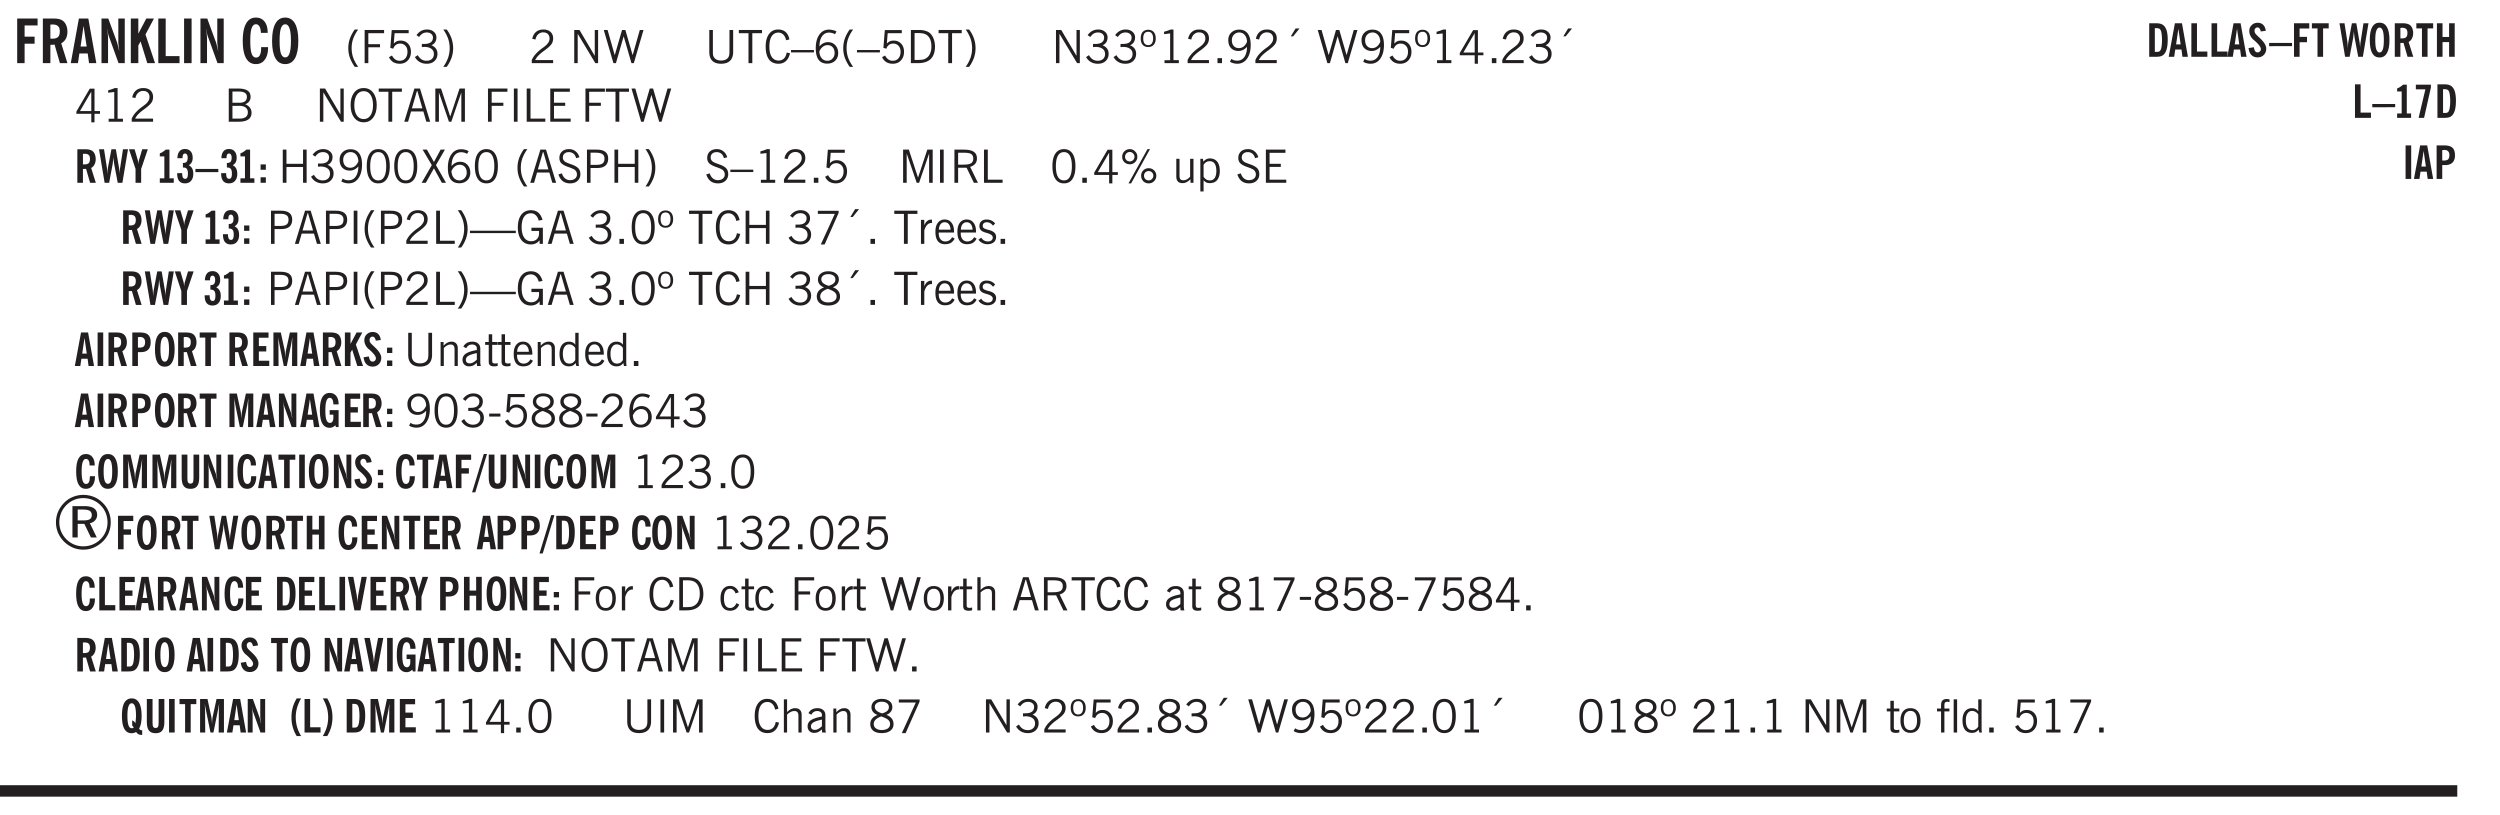 <svg xmlns="http://www.w3.org/2000/svg" xmlns:xlink="http://www.w3.org/1999/xlink" width="327.4pt" height="106.7pt" viewBox="0 0 327.4 106.7"><defs><symbol overflow="visible" id="ak"><path style="stroke:none" d="m3.125 0-.016-.469a1.37 1.37 0 0 1-.484.406 1.45 1.45 0 0 1-.656.141c-.524 0-.938-.195-1.25-.594C.414-.922.266-1.46.266-2.14c0-.718.148-1.273.453-1.671.3-.395.722-.594 1.265-.594.383 0 .704.105.954.312.25.211.437.528.562.953l-.5.094c-.086-.312-.215-.547-.39-.703A.884.884 0 0 0 1.968-4c-.387 0-.684.156-.89.469-.212.312-.313.761-.313 1.344 0 .585.109 1.039.328 1.359.218.324.52.484.906.484.32 0 .578-.094.766-.281.187-.188.28-.441.28-.766v-.296h-1v-.422h1.5V0Zm0 0"/></symbol><symbol overflow="visible" id="b"><path style="stroke:none" d="M.5 0v-5.844h2.672v.907H1.469v1.468H2.78v.922H1.47V0Zm0 0"/></symbol><symbol overflow="visible" id="d"><path style="stroke:none" d="M1.36-2.172h.796L1.75-4.89ZM.077 0l1.063-5.844h1.234L3.422 0h-.953l-.172-1.266H1.203L1.016 0Zm0 0"/></symbol><symbol overflow="visible" id="e"><path style="stroke:none" d="M.5 0v-5.844h.89l1.141 3.11c.04.136.082.293.125.468.051.18.098.375.14.594h.032a9.442 9.442 0 0 1-.094-.672 4.31 4.31 0 0 1-.03-.515v-2.985h.843V0h-.813L1.516-3.375a3.89 3.89 0 0 1-.157-.5 7.997 7.997 0 0 1-.109-.531h-.031a5.475 5.475 0 0 1 .14 1.328V0Zm0 0"/></symbol><symbol overflow="visible" id="f"><path style="stroke:none" d="M.5 0v-5.844h.984v1.985l1.047-1.985h1L2.421-3.75 3.672 0H2.657l-.875-2.844-.297.531V0Zm0 0"/></symbol><symbol overflow="visible" id="g"><path style="stroke:none" d="M.5 0v-5.844h.969v4.922H3.28V0Zm0 0"/></symbol><symbol overflow="visible" id="h"><path style="stroke:none" d="M.516 0v-5.844H1.5V0Zm0 0"/></symbol><symbol overflow="visible" id="j"><path style="stroke:none" d="M2.656-3.969c-.011-.363-.074-.64-.187-.828-.106-.195-.262-.297-.469-.297-.25 0-.438.18-.563.532-.117.343-.171.89-.171 1.64 0 .75.054 1.305.171 1.656.125.356.317.532.579.532a.522.522 0 0 0 .5-.313c.113-.207.171-.523.171-.953v-.094h.907v.078c0 .668-.149 1.196-.438 1.579-.281.374-.668.562-1.156.562-.563 0-.992-.254-1.281-.766C.426-1.16.28-1.92.28-2.92c0-1 .145-1.755.438-2.267.289-.519.719-.78 1.281-.78.488 0 .867.179 1.14.53.27.344.407.836.407 1.47Zm0 0"/></symbol><symbol overflow="visible" id="k"><path style="stroke:none" d="M1.266-2.922c0 .75.054 1.305.171 1.656.125.344.313.516.563.516.258 0 .445-.172.563-.516.124-.351.187-.906.187-1.656 0-.75-.063-1.297-.188-1.64-.117-.352-.304-.532-.562-.532-.25 0-.438.18-.563.532-.117.343-.171.89-.171 1.64Zm-.985 0c0-1 .145-1.754.438-2.265.289-.52.719-.782 1.281-.782.563 0 .988.262 1.281.782.29.511.438 1.265.438 2.265 0 1-.149 1.762-.438 2.281-.293.512-.719.766-1.281.766-.563 0-.992-.254-1.281-.766C.426-1.16.28-1.92.28-2.92Zm0 0"/></symbol><symbol overflow="visible" id="l"><path style="stroke:none" d="M1.203.484a5.307 5.307 0 0 1-.64-1.203 3.795 3.795 0 0 1-.204-1.25c0-.426.067-.836.204-1.234.144-.406.359-.805.64-1.203h.453A5.034 5.034 0 0 0 1-3.203 3.67 3.67 0 0 0 .797-1.97c0 .438.066.856.203 1.25.145.399.363.797.656 1.203Zm0 0"/></symbol><symbol overflow="visible" id="m"><path style="stroke:none" d="M.578 0v-4.344h2.547v.422H1.062v1.438h1.532v.406H1.063V0Zm0 0"/></symbol><symbol overflow="visible" id="n"><path style="stroke:none" d="M.406-.781.796-1c.126.23.27.402.438.516a.94.94 0 0 0 .563.171c.312 0 .562-.101.75-.312.187-.219.281-.508.281-.875 0-.32-.09-.578-.265-.766a.914.914 0 0 0-.704-.296c-.21 0-.39.058-.546.171a.978.978 0 0 0-.344.5L.579-2l.187-2.328h2.218v.406H1.141l-.11 1.36a1.28 1.28 0 0 1 .39-.297c.145-.063.317-.094.516-.094.395 0 .72.137.97.406.25.274.374.625.374 1.063 0 .46-.136.836-.406 1.125-.273.293-.625.437-1.063.437-.335 0-.62-.074-.859-.219a1.48 1.48 0 0 1-.547-.64Zm0 0"/></symbol><symbol overflow="visible" id="o"><path style="stroke:none" d="m.203-.797.375-.25c.133.242.297.422.485.547.195.125.414.188.656.188.3 0 .535-.079.703-.235.176-.156.265-.367.265-.64 0-.301-.109-.532-.328-.688-.21-.164-.515-.25-.921-.25-.063 0-.122.008-.172.016h-.157v-.407h.313c.375 0 .656-.066.844-.203.195-.144.296-.351.296-.625a.59.59 0 0 0-.218-.484c-.149-.125-.34-.188-.578-.188-.211 0-.399.047-.563.141a1.555 1.555 0 0 0-.453.453l-.344-.25c.188-.25.39-.43.61-.547.226-.125.484-.187.765-.187.375 0 .672.101.89.297a.927.927 0 0 1 .345.75c0 .242-.059.449-.172.625a1.023 1.023 0 0 1-.485.39c.258.106.457.25.594.438.133.187.203.414.203.672 0 .398-.133.714-.39.953-.25.242-.594.36-1.032.36-.336 0-.632-.075-.89-.22a1.646 1.646 0 0 1-.64-.656Zm0 0"/></symbol><symbol overflow="visible" id="p"><path style="stroke:none" d="M.313.484a4.75 4.75 0 0 0 .64-1.203 3.9 3.9 0 0 0 0-2.484 4.817 4.817 0 0 0-.64-1.203h.453c.289.398.504.797.64 1.203a3.9 3.9 0 0 1 0 2.484A4.75 4.75 0 0 1 .766.484Zm0 0"/></symbol><symbol overflow="visible" id="q"><path style="stroke:none" d="M.297 0v-.406c.094-.219.219-.426.375-.625.156-.196.348-.395.578-.594.102-.094.27-.223.5-.39a4.37 4.37 0 0 0 .484-.391 1.86 1.86 0 0 0 .297-.406.95.95 0 0 0 .094-.407c0-.25-.074-.445-.219-.594-.148-.144-.351-.218-.61-.218a.928.928 0 0 0-.655.25c-.18.156-.297.386-.36.687L.36-3.188c.082-.394.25-.695.5-.906.25-.207.567-.312.954-.312.394 0 .707.105.937.312.227.211.344.496.344.86 0 .156-.024.296-.063.421-.031.118-.09.231-.172.344-.148.211-.453.485-.921.828a6.86 6.86 0 0 0-.235.172 5.132 5.132 0 0 0-.61.547C.939-.742.82-.57.75-.406h2.344V0Zm0 0"/></symbol><symbol overflow="visible" id="s"><path style="stroke:none" d="M.578 0v-4.344h.688l2 3.39v-3.39h.437V0h-.36L1.032-3.844V0Zm0 0"/></symbol><symbol overflow="visible" id="t"><path style="stroke:none" d="M1.39 0 .126-4.344h.5l.922 3.25h.031l.938-3.25h.437l.938 3.25h.03l.923-3.25h.484L4.062 0H3.75L2.734-3.516 1.72 0Zm0 0"/></symbol><symbol overflow="visible" id="u"><path style="stroke:none" d="M.578-4.344h.469v2.797c0 .2.004.352.016.453.019.094.05.184.093.266a.816.816 0 0 0 .375.36c.164.085.364.124.594.124.238 0 .441-.039.61-.125a.856.856 0 0 0 .374-.36.875.875 0 0 0 .079-.28c.019-.102.03-.274.03-.516v-2.719h.485v2.875c0 .5-.137.887-.406 1.157-.274.261-.664.39-1.172.39-.512 0-.898-.129-1.156-.39C.707-.57.579-.958.579-1.47Zm0 0"/></symbol><symbol overflow="visible" id="v"><path style="stroke:none" d="M1.39 0v-3.922H.126v-.422h3.031v.422H1.891V0Zm0 0"/></symbol><symbol overflow="visible" id="w"><path style="stroke:none" d="M3.469-1.297c-.106.461-.29.805-.547 1.031-.25.23-.574.344-.969.344C1.41.078.993-.113.703-.5.422-.895.281-1.453.281-2.172c0-.695.145-1.242.438-1.64.289-.395.687-.594 1.187-.594.407 0 .735.11.985.328.25.219.414.543.5.969L2.953-3c-.062-.32-.183-.566-.36-.734A.882.882 0 0 0 1.954-4c-.387 0-.683.164-.89.484-.2.313-.297.766-.297 1.36 0 .586.101 1.031.312 1.344.207.312.504.468.89.468a.973.973 0 0 0 .704-.265c.187-.188.305-.446.36-.782Zm0 0"/></symbol><symbol overflow="visible" id="x"><path style="stroke:none" d="M0-1.406v-.313h3v.313Zm0 0"/></symbol><symbol overflow="visible" id="y"><path style="stroke:none" d="M.828-1.531c.02.375.125.672.313.89.187.22.43.329.734.329a.89.89 0 0 0 .672-.282 1.02 1.02 0 0 0 .281-.734c0-.313-.086-.563-.25-.75-.168-.188-.39-.281-.672-.281a.999.999 0 0 0-.625.218c-.18.137-.328.34-.453.61Zm.016-.657c.156-.187.328-.328.515-.421.188-.094.383-.141.594-.141.406 0 .727.137.969.406.25.262.375.606.375 1.031 0 .407-.137.743-.406 1-.262.25-.606.376-1.032.376-.492 0-.867-.165-1.125-.5C.484-.781.36-1.285.36-1.954c0-.75.157-1.344.47-1.781.312-.438.734-.657 1.265-.657.176 0 .344.024.5.063.164.031.328.094.484.187l-.203.36a1.104 1.104 0 0 0-.36-.156A1.408 1.408 0 0 0 2.095-4c-.387 0-.696.168-.922.5-.219.324-.328.762-.328 1.313Zm0 0"/></symbol><symbol overflow="visible" id="z"><path style="stroke:none" d="M1.203.484a5.307 5.307 0 0 1-.64-1.203 3.795 3.795 0 0 1-.204-1.25c0-.426.067-.836.204-1.234.144-.406.359-.805.64-1.203h.453A5.034 5.034 0 0 0 1-3.203 3.67 3.67 0 0 0 .797-1.97c0 .438.066.856.203 1.25.145.399.363.797.656 1.203Zm0 0"/></symbol><symbol overflow="visible" id="A"><path style="stroke:none" d="M.406-.781.796-1c.126.23.27.402.438.516a.94.94 0 0 0 .563.171c.312 0 .562-.101.75-.312.187-.219.281-.508.281-.875 0-.32-.09-.578-.265-.766a.914.914 0 0 0-.704-.296c-.21 0-.39.058-.546.171a.978.978 0 0 0-.344.5L.579-2l.187-2.328h2.218v.406H1.141l-.11 1.36a1.28 1.28 0 0 1 .39-.297c.145-.063.317-.094.516-.094.395 0 .72.137.97.406.25.274.374.625.374 1.063 0 .46-.136.836-.406 1.125-.273.293-.625.437-1.063.437-.335 0-.62-.074-.859-.219a1.48 1.48 0 0 1-.547-.64Zm0 0"/></symbol><symbol overflow="visible" id="B"><path style="stroke:none" d="M1.5-3.938h-.438v3.516h.375c.333 0 .594-.02.782-.062.187-.051.347-.133.484-.25.176-.133.313-.32.406-.563.102-.25.157-.539.157-.875 0-.344-.047-.64-.141-.89a1.332 1.332 0 0 0-.422-.594 1.294 1.294 0 0 0-.469-.219 3.423 3.423 0 0 0-.734-.063ZM.578 0v-4.344H1.61c.332 0 .602.032.813.094.207.055.394.137.562.25.239.188.422.438.547.75.133.313.203.672.203 1.078 0 .719-.187 1.262-.562 1.625C2.797-.18 2.238 0 1.5 0Zm0 0"/></symbol><symbol overflow="visible" id="C"><path style="stroke:none" d="M.313.484a4.75 4.75 0 0 0 .64-1.203 3.9 3.9 0 0 0 0-2.484 4.817 4.817 0 0 0-.64-1.203h.453c.289.398.504.797.64 1.203a3.9 3.9 0 0 1 0 2.484A4.75 4.75 0 0 1 .766.484Zm0 0"/></symbol><symbol overflow="visible" id="D"><path style="stroke:none" d="m.203-.797.375-.25c.133.242.297.422.485.547.195.125.414.188.656.188.3 0 .535-.079.703-.235.176-.156.265-.367.265-.64 0-.301-.109-.532-.328-.688-.21-.164-.515-.25-.921-.25-.063 0-.122.008-.172.016h-.157v-.407h.313c.375 0 .656-.066.844-.203.195-.144.296-.351.296-.625a.59.59 0 0 0-.218-.484c-.149-.125-.34-.188-.578-.188-.211 0-.399.047-.563.141a1.555 1.555 0 0 0-.453.453l-.344-.25c.188-.25.39-.43.61-.547.226-.125.484-.187.765-.187.375 0 .672.101.89.297a.927.927 0 0 1 .345.75c0 .242-.059.449-.172.625a1.023 1.023 0 0 1-.485.39c.258.106.457.25.594.438.133.187.203.414.203.672 0 .398-.133.714-.39.953-.25.242-.594.36-1.032.36-.336 0-.632-.075-.89-.22a1.646 1.646 0 0 1-.64-.656Zm0 0"/></symbol><symbol overflow="visible" id="E"><path style="stroke:none" d="M.484-3.234c0 .28.055.5.172.656.114.148.274.219.485.219.195 0 .351-.07.468-.22.114-.155.172-.374.172-.655 0-.29-.058-.508-.172-.657-.105-.144-.261-.218-.468-.218-.22 0-.387.074-.5.218-.106.149-.157.368-.157.657Zm-.328 0c0-.364.082-.645.25-.844.176-.195.422-.297.735-.297.3 0 .539.102.718.297.176.2.266.48.266.844 0 .355-.09.632-.266.828-.18.199-.418.297-.718.297-.313 0-.559-.098-.735-.297-.168-.196-.25-.473-.25-.828Zm0 0"/></symbol><symbol overflow="visible" id="F"><path style="stroke:none" d="M2.047-4.406v4.015h.703V0H.875v-.39h.734v-3.5l-.796.093v-.312c.164-.04.32-.086.468-.141.157-.05.29-.102.407-.156Zm0 0"/></symbol><symbol overflow="visible" id="G"><path style="stroke:none" d="M.61 0v-.656h.593V0Zm0 0"/></symbol><symbol overflow="visible" id="H"><path style="stroke:none" d="M2.797-2.797c-.012-.375-.11-.672-.297-.89a.923.923 0 0 0-.734-.329c-.274 0-.5.102-.688.297-.18.188-.266.43-.266.719 0 .313.083.563.25.75.165.188.391.281.672.281.227 0 .43-.066.61-.203.187-.144.336-.351.453-.625Zm0 .656c-.156.18-.328.313-.516.407-.187.093-.39.14-.61.14-.398 0-.718-.125-.968-.375-.242-.258-.36-.61-.36-1.047 0-.406.13-.734.391-.984.27-.258.614-.39 1.032-.39.5 0 .875.171 1.125.515.257.336.39.836.39 1.5 0 .75-.164 1.352-.484 1.797-.313.437-.735.656-1.266.656C1.332.078 1.148.051.984 0a1.29 1.29 0 0 1-.421-.188L.75-.561c.113.085.234.148.36.187.132.031.273.047.421.047.383 0 .692-.16.922-.484.227-.333.344-.774.344-1.329Zm0 0"/></symbol><symbol overflow="visible" id="I"><path style="stroke:none" d="m1.094-3.516.625-1.03h.515l-.828 1.03Zm0 0"/></symbol><symbol overflow="visible" id="J"><path style="stroke:none" d="M2.625-4.328v2.937h.719v.36h-.719v1.11h-.422v-1.11H.25v-.297l1.75-3Zm-.422 2.937v-2.546L.72-1.392Zm0 0"/></symbol><symbol overflow="visible" id="K"><path style="stroke:none" d="M1.953-2.078h-.89v1.672h.89c.383 0 .664-.067.844-.203.187-.133.281-.344.281-.625a.741.741 0 0 0-.297-.625c-.187-.145-.465-.22-.828-.22Zm-.11-1.875h-.78v1.469h.921c.313 0 .551-.063.72-.188.163-.133.25-.328.25-.578 0-.238-.09-.414-.267-.531-.18-.114-.46-.172-.843-.172ZM.579 0v-4.344h1.188c.582 0 1.004.09 1.265.266.27.168.406.445.406.828 0 .23-.062.43-.187.594-.117.156-.29.281-.516.375.27.105.473.25.61.437.144.188.219.414.219.672 0 .387-.141.68-.422.875-.274.2-.684.297-1.235.297Zm0 0"/></symbol><symbol overflow="visible" id="L"><path style="stroke:none" d="M.766-2.172c0 .574.109 1.024.328 1.344.218.324.52.484.906.484.375 0 .672-.16.89-.484.22-.32.329-.77.329-1.344 0-.57-.11-1.02-.328-1.344C2.67-3.836 2.375-4 2-4c-.387 0-.688.164-.906.484-.219.325-.328.774-.328 1.344Zm-.485 0c0-.676.149-1.219.453-1.625.313-.406.735-.61 1.266-.61.52 0 .93.204 1.234.61.313.399.47.938.47 1.625 0 .688-.157 1.235-.47 1.64-.304.407-.714.61-1.234.61-.523 0-.938-.203-1.25-.61-.313-.405-.469-.952-.469-1.64Zm0 0"/></symbol><symbol overflow="visible" id="M"><path style="stroke:none" d="M1.11-1.75h1.374l-.656-2.266h-.062ZM.11 0l1.327-4.344h.735L3.5 0H3l-.39-1.344H1L.61 0Zm0 0"/></symbol><symbol overflow="visible" id="N"><path style="stroke:none" d="M.578 0v-4.344h.75L2.531-.672 3.75-4.344h.703V0h-.469v-3.828L2.672 0h-.313L1.047-3.828V0Zm0 0"/></symbol><symbol overflow="visible" id="O"><path style="stroke:none" d="M.578 0v-4.344h2.547v.422H1.062v1.438h1.532v.406H1.063V0Zm0 0"/></symbol><symbol overflow="visible" id="P"><path style="stroke:none" d="M.61 0v-4.344h.484V0Zm0 0"/></symbol><symbol overflow="visible" id="Q"><path style="stroke:none" d="M.61 0v-4.344h.5v3.938h1.937V0Zm0 0"/></symbol><symbol overflow="visible" id="R"><path style="stroke:none" d="M.578 0v-4.344h2.563v.422H1.062v1.438h1.47v.406h-1.47v1.672H3.25V0Zm0 0"/></symbol><symbol overflow="visible" id="aa"><path style="stroke:none" d="M.578 0v-4.344h.485v1.86h2.171v-1.86h.47V0h-.47v-2.063H1.063V0Zm0 0"/></symbol><symbol overflow="visible" id="ab"><path style="stroke:none" d="M.75-2.172c0 .617.086 1.078.266 1.39a.858.858 0 0 0 .796.47c.344 0 .598-.157.766-.47.176-.312.266-.773.266-1.39 0-.601-.09-1.062-.266-1.375-.168-.312-.422-.469-.765-.469-.344 0-.61.157-.797.47-.18.312-.266.773-.266 1.374Zm-.453 0c0-.726.129-1.281.39-1.656.258-.383.633-.578 1.125-.578.489 0 .86.195 1.11.578.258.375.39.93.39 1.656 0 .73-.132 1.29-.39 1.672-.25.387-.621.578-1.11.578C1.32.078.946-.113.688-.5c-.261-.383-.39-.941-.39-1.672Zm0 0"/></symbol><symbol overflow="visible" id="ac"><path style="stroke:none" d="m.047 0 1.328-2.313-1.203-2.03h.562l.922 1.624.875-1.625h.563L1.922-2.312 3.234 0h-.546L1.655-1.89.594 0Zm0 0"/></symbol><symbol overflow="visible" id="ad"><path style="stroke:none" d="m.203-1.094.453-.14c.082.273.219.492.406.656a.994.994 0 0 0 .657.234c.27 0 .488-.066.656-.203a.67.67 0 0 0 .25-.547.72.72 0 0 0-.078-.343.84.84 0 0 0-.219-.266c-.137-.094-.383-.203-.734-.328a7.453 7.453 0 0 1-.266-.094c-.367-.145-.625-.3-.781-.469a.98.98 0 0 1-.219-.656c0-.352.113-.633.344-.844.226-.207.535-.312.922-.312.332 0 .613.093.843.281.239.18.41.438.516.781l-.437.125a1.08 1.08 0 0 0-.344-.594.976.976 0 0 0-.625-.203c-.23 0-.418.07-.563.204-.136.124-.203.296-.203.515 0 .106.02.2.063.281.05.086.125.168.219.25.101.075.328.172.671.297.114.043.204.074.266.094.406.156.688.328.844.516.156.187.234.433.234.734 0 .355-.125.648-.375.875-.242.219-.562.328-.969.328-.386 0-.71-.098-.968-.297-.25-.195-.438-.488-.563-.875Zm0 0"/></symbol><symbol overflow="visible" id="ae"><path style="stroke:none" d="M1.047-2.344h.734c.395 0 .676-.062.844-.187.164-.125.25-.332.25-.625 0-.281-.09-.477-.266-.594-.168-.125-.453-.188-.859-.188h-.703ZM.578 0v-4.344h1.266c.52 0 .898.102 1.14.297.25.188.375.484.375.89 0 .387-.12.688-.359.907-.242.21-.578.313-1.016.313h-.937V0Zm0 0"/></symbol><symbol overflow="visible" id="af"><path style="stroke:none" d="M1.797-3.938h-.734v1.563h.718c.446 0 .77-.055.969-.172.195-.125.297-.328.297-.61 0-.288-.09-.491-.266-.609-.18-.113-.508-.171-.984-.171ZM.578 0v-4.344h1.219c.601 0 1.039.094 1.312.282.282.18.422.468.422.875 0 .28-.078.515-.234.703-.149.18-.367.312-.656.406L3.656 0h-.531l-.953-1.969h-1.11V0Zm0 0"/></symbol><symbol overflow="visible" id="ag"><path style="stroke:none" d="M3.172-.922c0 .168.055.313.172.438.125.117.27.171.437.171a.572.572 0 0 0 .422-.171.598.598 0 0 0 .188-.438.604.604 0 0 0-.172-.437.604.604 0 0 0-.438-.172.589.589 0 0 0-.61.61Zm-.375 0c0-.281.094-.515.281-.703a.954.954 0 0 1 .703-.281c.281 0 .516.093.703.281a.938.938 0 0 1 .297.703.985.985 0 0 1-.297.719.954.954 0 0 1-.703.281.954.954 0 0 1-.703-.281 1.003 1.003 0 0 1-.281-.719ZM.687-3.406c0 .168.055.312.172.437a.631.631 0 0 0 .454.172.572.572 0 0 0 .421-.172.598.598 0 0 0 .188-.437.573.573 0 0 0-.188-.438.558.558 0 0 0-.421-.187.613.613 0 0 0-.625.625ZM1.141.078l2.484-4.484h.328L1.484.078ZM.312-3.406c0-.281.094-.516.282-.703a.985.985 0 0 1 .719-.297c.269 0 .5.101.687.297a.938.938 0 0 1 .297.703.938.938 0 0 1-.297.703.937.937 0 0 1-.688.281c-.28 0-.523-.094-.718-.281a.954.954 0 0 1-.281-.703Zm0 0"/></symbol><symbol overflow="visible" id="ah"><path style="stroke:none" d="M2.719-3.14V0h-.39v-.469c-.18.18-.352.309-.517.39a1.193 1.193 0 0 1-.53.126c-.262 0-.466-.07-.61-.219C.535-.328.469-.539.469-.812v-2.329H.89v2.157c0 .242.035.414.109.515.082.094.21.14.39.14a.993.993 0 0 0 .454-.108 1.95 1.95 0 0 0 .437-.36V-3.14Zm0 0"/></symbol><symbol overflow="visible" id="ai"><path style="stroke:none" d="M.922-.781c.125.168.25.289.375.36.133.073.289.108.469.108.257 0 .46-.101.609-.312.145-.219.219-.523.219-.922 0-.426-.074-.742-.219-.953-.148-.219-.367-.328-.656-.328a.85.85 0 0 0-.453.125c-.137.086-.25.2-.344.344ZM.5 1.14v-4.282h.328l.078.391a.975.975 0 0 1 .375-.328.96.96 0 0 1 .453-.11c.414 0 .739.141.97.422.226.282.343.688.343 1.22 0 .51-.117.905-.344 1.187-.219.273-.543.406-.969.406-.18 0-.336-.031-.468-.094a.973.973 0 0 1-.344-.297v1.485Zm0 0"/></symbol><symbol overflow="visible" id="aj"><path style="stroke:none" d="M0-1.406v-.313h6v.313Zm0 0"/></symbol><symbol overflow="visible" id="c"><path style="stroke:none" d="M1.484-3.219c.032 0 .055.008.079.016h.14c.363 0 .625-.07.781-.219.157-.156.235-.406.235-.75 0-.312-.078-.535-.235-.672-.148-.144-.386-.218-.718-.218-.055 0-.137.007-.25.015h-.032ZM3.72 0h-.985l-.703-2.438a2.787 2.787 0 0 1-.203.032h-.343V0H.5v-5.844h1.297c.375 0 .656.028.844.078.187.043.351.121.5.235.175.136.316.328.421.578.102.25.157.527.157.828 0 .355-.07.664-.203.922-.137.25-.34.453-.61.61Zm0 0"/></symbol><symbol overflow="visible" id="al"><path style="stroke:none" d="m.828.078 1.828-4H.437v-.406h2.72v.281L1.327.078Zm0 0"/></symbol><symbol overflow="visible" id="am"><path style="stroke:none" d="M.5 0v-3.14h.438v.718c.101-.258.226-.445.375-.562a.781.781 0 0 1 .53-.188h.095l.015.438h-.062a.8.8 0 0 0-.579.25c-.156.168-.28.414-.375.734V0Zm0 0"/></symbol><symbol overflow="visible" id="an"><path style="stroke:none" d="M.688-1.86h1.53c-.011-.288-.085-.523-.218-.702a.661.661 0 0 0-.547-.266c-.23 0-.414.09-.547.265-.136.168-.21.403-.219.704Zm1.734.985.328.188c-.125.25-.293.437-.5.562-.21.117-.465.172-.766.172-.406 0-.718-.133-.937-.406C.336-.641.234-1.047.234-1.58c0-.5.102-.89.313-1.171.219-.29.52-.438.906-.438.383 0 .68.141.89.422.22.274.329.657.329 1.157v.125h-2v.109c0 .324.078.586.234.781a.77.77 0 0 0 .625.281.945.945 0 0 0 .516-.14c.156-.102.281-.242.375-.422Zm0 0"/></symbol><symbol overflow="visible" id="ao"><path style="stroke:none" d="m.11-.547.359-.265c.113.167.242.292.39.375.157.085.32.124.5.124a.698.698 0 0 0 .454-.14.479.479 0 0 0 .171-.39c0-.239-.242-.427-.718-.563-.106-.032-.188-.055-.25-.078-.262-.07-.461-.176-.594-.313a.782.782 0 0 1-.188-.531c0-.258.082-.469.25-.625.176-.156.407-.235.688-.235.238 0 .445.043.625.126.187.085.351.214.5.39l-.281.297a1.223 1.223 0 0 0-.375-.344.943.943 0 0 0-.438-.11.572.572 0 0 0-.39.126.426.426 0 0 0-.141.328c0 .063.008.125.031.188.031.054.07.101.125.14.094.063.27.133.531.203.133.032.235.059.297.078.27.094.461.211.578.344a.754.754 0 0 1 .188.531c0 .293-.106.524-.313.688-.199.168-.468.25-.812.25-.242 0-.465-.05-.672-.156a1.335 1.335 0 0 1-.516-.438Zm0 0"/></symbol><symbol overflow="visible" id="ap"><path style="stroke:none" d="M1.734-2.11c-.343.126-.593.274-.75.438a.767.767 0 0 0-.234.563c0 .23.094.418.281.562.196.149.446.219.75.219.344 0 .614-.067.813-.203a.686.686 0 0 0 .297-.578.707.707 0 0 0-.266-.563c-.168-.144-.465-.289-.89-.437Zm.125-.39c.32-.102.547-.219.672-.344a.653.653 0 0 0 .203-.5.588.588 0 0 0-.265-.5c-.168-.125-.39-.187-.672-.187-.274 0-.492.062-.656.187a.58.58 0 0 0-.25.485c0 .187.078.355.234.5.156.136.398.257.734.359Zm-.609.203c-.262-.101-.46-.238-.594-.406a.963.963 0 0 1-.203-.61c0-.32.117-.582.36-.78.25-.208.578-.313.984-.313.426 0 .766.101 1.016.297.25.187.374.449.374.78a.94.94 0 0 1-.203.61c-.125.168-.32.305-.578.406.32.126.555.29.703.485.157.2.235.445.235.734 0 .367-.14.653-.422.86-.274.21-.649.312-1.125.312-.469 0-.84-.101-1.11-.312-.261-.22-.39-.516-.39-.891 0-.258.078-.488.234-.688.164-.207.406-.367.719-.484Zm0 0"/></symbol><symbol overflow="visible" id="az"><path style="stroke:none" d="M.5 0v-3.14h.39v.484c.176-.188.348-.32.516-.406.164-.083.344-.126.532-.126.257 0 .457.079.593.235.145.148.219.355.219.625V0h-.422v-2.156c0-.239-.043-.406-.125-.5-.074-.102-.203-.156-.39-.156a.911.911 0 0 0-.454.124 1.548 1.548 0 0 0-.437.344V0Zm0 0"/></symbol><symbol overflow="visible" id="aA"><path style="stroke:none" d="M2.125-.828v-.86c-.523.106-.89.227-1.11.36-.218.137-.327.308-.327.516 0 .148.039.261.125.343.093.086.222.125.39.125a.994.994 0 0 0 .422-.11c.156-.081.32-.206.5-.374Zm-.016.406a1.71 1.71 0 0 1-.468.36 1.36 1.36 0 0 1-.532.109.874.874 0 0 1-.625-.234.874.874 0 0 1-.234-.625.93.93 0 0 1 .422-.797c.289-.196.773-.36 1.453-.485v-.234a.436.436 0 0 0-.172-.344.698.698 0 0 0-.453-.14.85.85 0 0 0-.453.124.976.976 0 0 0-.313.36L.36-2.531c.114-.219.266-.38.454-.485.195-.113.437-.171.718-.171.332 0 .586.085.766.25.187.156.281.382.281.671v1.75c0 .086.004.168.016.25.008.075.023.149.047.22V0h-.485Zm0 0"/></symbol><symbol overflow="visible" id="aB"><path style="stroke:none" d="M1.734-.375v.36a1.42 1.42 0 0 1-.218.046 2.314 2.314 0 0 1-.25.016c-.23 0-.407-.047-.532-.14C.617-.196.563-.353.563-.564v-2.203h-.47v-.375h.47v-1.015h.453v1.015h.718v.375h-.718V-.75c0 .18.023.293.078.344.062.054.172.078.328.078.082 0 .18-.016.297-.047Zm0 0"/></symbol><symbol overflow="visible" id="aC"><path style="stroke:none" d="M2.297-2.36a1.066 1.066 0 0 0-.36-.343.87.87 0 0 0-.453-.125c-.25 0-.449.11-.593.328-.149.21-.22.508-.22.89 0 .43.071.75.22.97.144.218.359.328.64.328a.81.81 0 0 0 .422-.11 1.05 1.05 0 0 0 .344-.36Zm.437-1.984v3.969c.008.137.024.262.047.375h-.344l-.093-.39a1.106 1.106 0 0 1-.39.343 1.152 1.152 0 0 1-.485.094c-.399 0-.703-.14-.922-.422-.211-.29-.313-.691-.313-1.203 0-.52.11-.914.329-1.188.218-.28.523-.421.921-.421.188 0 .348.039.485.109a.796.796 0 0 1 .328.297v-1.563Zm0 0"/></symbol><symbol overflow="visible" id="aF"><path style="stroke:none" d="M.25-1.375v-.39h1.469v.39Zm0 0"/></symbol><symbol overflow="visible" id="aP"><path style="stroke:none" d="M.64-1.578c0 .418.07.734.22.953.156.21.374.313.656.313.27 0 .476-.102.625-.313.156-.219.234-.531.234-.938 0-.414-.074-.726-.219-.937a.724.724 0 0 0-.64-.328.76.76 0 0 0-.657.328c-.148.21-.218.516-.218.922Zm-.437 0c0-.508.113-.906.344-1.188.226-.28.55-.421.969-.421.414 0 .738.14.968.421.227.282.344.68.344 1.188 0 .523-.117.922-.344 1.203-.23.281-.554.422-.968.422-.418 0-.743-.14-.97-.422-.23-.281-.343-.68-.343-1.203Zm0 0"/></symbol><symbol overflow="visible" id="aQ"><path style="stroke:none" d="M2.672-.75c-.125.273-.29.477-.485.61-.199.124-.433.187-.703.187-.406 0-.718-.133-.937-.406C.328-.641.219-1.047.219-1.58c0-.507.11-.905.328-1.187.226-.289.539-.437.937-.437.27 0 .5.078.688.234.195.149.344.352.437.61l-.421.14a.946.946 0 0 0-.282-.437.638.638 0 0 0-.437-.172c-.262 0-.461.11-.594.328-.137.219-.203.527-.203.922 0 .418.066.734.203.953.133.21.344.313.625.313.164 0 .316-.051.453-.157a1.24 1.24 0 0 0 .36-.484Zm0 0"/></symbol><symbol overflow="visible" id="aR"><path style="stroke:none" d="M.5 0v-4.344h.422v1.672c.176-.187.348-.316.515-.39a1.21 1.21 0 0 1 .547-.126c.27 0 .477.079.625.235.145.148.22.355.22.625V0h-.423v-2.156c0-.239-.043-.406-.125-.5-.086-.102-.219-.156-.406-.156-.168 0-.328.042-.484.124a1.708 1.708 0 0 0-.47.344V0Zm0 0"/></symbol><symbol overflow="visible" id="aV"><path style="stroke:none" d="M.547 0v-2.766H.016v-.375h.53v-.437c0-.281.056-.485.173-.61.125-.132.312-.203.562-.203.051 0 .11.008.172.016.063 0 .129.012.203.031v.36c-.054-.008-.11-.02-.172-.032-.054-.007-.101-.015-.14-.015-.125 0-.219.039-.282.11-.054.062-.078.163-.078.296v.484h.657v.375H.984V0Zm0 0"/></symbol><symbol overflow="visible" id="aW"><path style="stroke:none" d="M.516 0v-4.344h.453V0Zm0 0"/></symbol><symbol overflow="visible" id="S"><path style="stroke:none" d="M1.11-2.422c.019.012.038.016.062.016h.11c.269 0 .46-.051.577-.156.114-.114.172-.301.172-.563 0-.238-.058-.41-.172-.516-.105-.101-.28-.156-.53-.156-.044 0-.11.008-.204.016h-.016ZM2.796 0h-.75l-.531-1.828a.535.535 0 0 1-.141.016h-.266V0H.375v-4.39h.969c.281 0 .488.023.625.062.144.031.273.09.39.172.133.105.239.25.313.437.07.188.11.399.11.625 0 .262-.055.492-.157.688-.094.199-.242.355-.438.469Zm0 0"/></symbol><symbol overflow="visible" id="T"><path style="stroke:none" d="M.828 0 .094-4.39H.75l.375 2.421c.008.074.02.184.031.328.008.137.02.32.032.547.007-.226.019-.414.03-.562.02-.157.036-.27.048-.344l.453-2.39h.578l.422 2.468c.02.125.035.258.047.39.02.137.03.282.03.438 0-.144.005-.289.017-.437.007-.145.023-.285.046-.422l.375-2.438h.657L3.156 0h-.61l-.468-2.469a19.254 19.254 0 0 1-.062-.469 3.15 3.15 0 0 1-.032-.468c-.023.25-.043.449-.062.594-.012.148-.024.25-.031.312L1.42 0Zm0 0"/></symbol><symbol overflow="visible" id="U"><path style="stroke:none" d="M.797 0v-1.813l-.86-2.578h.735l.406 1.375c.02.063.035.149.047.25.02.106.035.227.047.36a5.12 5.12 0 0 1 .031-.375c.02-.102.04-.188.063-.25l.406-1.36h.734l-.875 2.579V0Zm0 0"/></symbol><symbol overflow="visible" id="W"><path style="stroke:none" d="M1.64-.578h.563V0H.375v-.578h.594v-2.875H.375v-.406a1.38 1.38 0 0 0 .39-.188c.126-.082.255-.18.391-.297h.485Zm0 0"/></symbol><symbol overflow="visible" id="X"><path style="stroke:none" d="M.25-1.266h.656v.047c0 .23.031.407.094.532.07.117.172.171.297.171s.21-.05.266-.156c.062-.113.093-.289.093-.531 0-.29-.047-.492-.14-.61-.094-.125-.25-.187-.47-.187H1v-.594h.016c.218 0 .375-.05.468-.156.094-.113.141-.29.141-.531 0-.176-.031-.313-.094-.406a.269.269 0 0 0-.25-.141c-.117 0-.199.047-.25.14-.054.094-.078.247-.078.454v.015H.281c.008-.383.098-.68.266-.89.164-.207.41-.313.734-.313.313 0 .555.106.735.313.175.199.265.48.265.843 0 .23-.043.422-.125.579-.086.156-.215.289-.39.39.207.106.359.25.453.438.094.18.14.414.14.703 0 .375-.101.68-.296.906-.188.219-.454.328-.797.328C.93.078.676-.032.5-.25.332-.469.25-.785.25-1.203Zm0 0"/></symbol><symbol overflow="visible" id="Y"><path style="stroke:none" d="M0-1.39v-.423h3v.422Zm0 0"/></symbol><symbol overflow="visible" id="Z"><path style="stroke:none" d="M.375-1.703v-.703h.688v.703ZM.375 0v-.719h.688V0Zm0 0"/></symbol><symbol overflow="visible" id="aq"><path style="stroke:none" d="M1.016-1.625h.593l-.296-2.047ZM.046 0 .86-4.39h.922L2.563 0h-.72L1.72-.953H.906L.766 0Zm0 0"/></symbol><symbol overflow="visible" id="ar"><path style="stroke:none" d="M.39 0v-4.39h.735V0Zm0 0"/></symbol><symbol overflow="visible" id="as"><path style="stroke:none" d="M1.11-2.422c.019.012.038.016.062.016h.125c.27 0 .46-.051.578-.156.113-.114.172-.301.172-.563 0-.227-.059-.395-.172-.5-.105-.113-.277-.172-.516-.172a.644.644 0 0 0-.125.016H1.11ZM.374 0v-4.39h.969c.52 0 .89.105 1.11.312.218.2.327.531.327 1 0 .418-.117.734-.344.953-.218.21-.539.313-.953.313H1.11V0Zm0 0"/></symbol><symbol overflow="visible" id="at"><path style="stroke:none" d="M.938-2.188c0 .563.046.977.14 1.235.094.262.234.39.422.39.188 0 .328-.128.422-.39.094-.258.14-.672.14-1.235 0-.562-.046-.972-.14-1.234-.094-.27-.234-.406-.422-.406-.188 0-.328.137-.422.406-.094.262-.14.672-.14 1.235Zm-.72 0c0-.75.102-1.316.313-1.703.219-.382.54-.578.969-.578.426 0 .75.196.969.578.219.387.328.954.328 1.704s-.11 1.32-.328 1.703c-.219.386-.543.578-.969.578-.43 0-.75-.192-.969-.578C.321-.867.22-1.438.22-2.188Zm0 0"/></symbol><symbol overflow="visible" id="au"><path style="stroke:none" d="M.813 0v-3.719H.078v-.672h2.203v.672h-.734V0Zm0 0"/></symbol><symbol overflow="visible" id="av"><path style="stroke:none" d="M.375 0v-4.39h2v.687H1.109v1.094h.97v.703h-.97v1.218h1.36V0Zm0 0"/></symbol><symbol overflow="visible" id="aw"><path style="stroke:none" d="M.375 0v-4.39h.969l.5 2.312c.02.094.035.226.047.39.02.168.039.368.062.594 0-.218.004-.41.016-.578.02-.176.039-.312.062-.406l.5-2.313H3.5V0h-.688l.016-2.828v-.297c.008-.156.024-.375.047-.656-.023.105-.047.226-.078.36-.024.136-.055.323-.094.562L2.125 0h-.39l-.579-2.86a13.642 13.642 0 0 0-.11-.562c-.023-.133-.042-.254-.062-.36.02.282.032.5.032.657.007.156.015.258.015.297L1.047 0Zm0 0"/></symbol><symbol overflow="visible" id="ax"><path style="stroke:none" d="M.375 0v-4.39h.734v1.5l.797-1.5h.75l-.844 1.577L2.75 0H2l-.672-2.14-.219.406V0Zm0 0"/></symbol><symbol overflow="visible" id="ay"><path style="stroke:none" d="m.188-1.14.687-.11c.04.23.098.402.172.516a.393.393 0 0 0 .328.156c.125 0 .223-.04.297-.125a.427.427 0 0 0 .125-.313c0-.238-.262-.593-.781-1.062-.086-.07-.149-.125-.188-.156a1.597 1.597 0 0 1-.406-.532 1.392 1.392 0 0 1-.14-.609c0-.313.1-.566.312-.766.207-.207.469-.312.781-.312.3 0 .54.09.719.266.187.18.3.437.344.78l-.657.095a.848.848 0 0 0-.156-.391.302.302 0 0 0-.266-.14.353.353 0 0 0-.28.124c-.075.074-.11.18-.11.313 0 .117.031.23.094.344.07.105.218.257.437.453l.14.14c.57.524.86.992.86 1.406 0 .336-.11.61-.328.829-.211.21-.477.312-.797.312-.336 0-.605-.101-.813-.312-.21-.22-.335-.52-.375-.907Zm0 0"/></symbol><symbol overflow="visible" id="aD"><path style="stroke:none" d="M.375 0v-4.39h.672l.844 2.343c.039.094.078.211.109.344.031.137.063.289.094.453h.031c-.031-.188-.059-.352-.078-.5a2.627 2.627 0 0 1-.031-.39v-2.25h.64V0h-.61l-.905-2.531a2.346 2.346 0 0 1-.125-.375 5.311 5.311 0 0 1-.079-.39H.922c.031.155.05.32.062.483.02.157.032.325.032.5V0Zm0 0"/></symbol><symbol overflow="visible" id="aE"><path style="stroke:none" d="m2.328 0-.094-.234A.926.926 0 0 1 1.922 0 .885.885 0 0 1 1.5.094c-.43 0-.75-.192-.969-.578C.321-.867.22-1.438.22-2.188S.32-3.503.53-3.89c.219-.382.54-.578.969-.578.363 0 .648.133.86.39.206.263.312.622.312 1.079v.031h-.688c0-.281-.043-.492-.125-.64-.086-.145-.203-.22-.359-.22-.188 0-.328.138-.422.407-.094.262-.14.672-.14 1.235 0 .574.046.992.14 1.25.102.261.258.39.469.39a.348.348 0 0 0 .312-.172c.082-.113.125-.273.125-.484v-.422H1.5v-.594h1.172V0Zm0 0"/></symbol><symbol overflow="visible" id="aG"><path style="stroke:none" d="M1.984-2.969c0-.281-.043-.492-.125-.64-.086-.145-.203-.22-.359-.22-.188 0-.328.138-.422.407-.094.262-.14.672-.14 1.235 0 .562.046.98.14 1.25.094.261.238.39.438.39.164 0 .289-.078.375-.234.082-.156.125-.395.125-.719v-.063h.671v.063c0 .492-.109.883-.328 1.172-.21.281-.496.422-.859.422-.43 0-.75-.192-.969-.578C.321-.867.22-1.438.22-2.188S.32-3.503.53-3.89c.219-.382.54-.578.969-.578.363 0 .645.133.844.39.207.263.312.634.312 1.11Zm0 0"/></symbol><symbol overflow="visible" id="aH"><path style="stroke:none" d="M2.656-1.375c0 .512-.094.887-.281 1.125-.18.23-.465.344-.86.344C1.118.094.829-.02.642-.25.453-.488.359-.863.359-1.375v-3.016h.75v3.157c0 .242.032.406.094.5.063.093.16.14.297.14.156 0 .258-.047.313-.14.062-.102.093-.286.093-.547v-3.11h.75Zm0 0"/></symbol><symbol overflow="visible" id="aI"><path style="stroke:none" d="M.375 0v-4.39h2v.687H1.109v1.094h.97v.703h-.97V0Zm0 0"/></symbol><symbol overflow="visible" id="aJ"><path style="stroke:none" d="M.281.547H-.14L1.391-4.47h.421Zm0 0"/></symbol><symbol overflow="visible" id="aL"><path style="stroke:none" d="M.375 0v-4.39h.734v1.796h.86V-4.39h.734V0H1.97v-1.922h-.86V0Zm0 0"/></symbol><symbol overflow="visible" id="aM"><path style="stroke:none" d="M1.11-.64h.187c.144 0 .254-.008.328-.032a.387.387 0 0 0 .188-.14c.082-.114.14-.282.171-.5a5.38 5.38 0 0 0 .063-.891 5.14 5.14 0 0 0-.063-.875 1.15 1.15 0 0 0-.171-.5.322.322 0 0 0-.188-.125.884.884 0 0 0-.328-.047h-.188ZM.374 0v-4.39h.906c.29 0 .52.038.688.109a.997.997 0 0 1 .422.312c.144.188.25.422.312.703a4.9 4.9 0 0 1 .094 1.063c0 .45-.04.812-.11 1.094a1.77 1.77 0 0 1-.296.687.945.945 0 0 1-.422.328C1.8-.03 1.57 0 1.28 0Zm0 0"/></symbol><symbol overflow="visible" id="aN"><path style="stroke:none" d="M.375 0v-4.39h.734v3.702h1.36V0Zm0 0"/></symbol><symbol overflow="visible" id="aO"><path style="stroke:none" d="m.906 0-.86-4.39h.72l.437 2.374c.02.125.04.282.063.47.02.187.03.39.03.609a5.83 5.83 0 0 1 .048-.594c.02-.176.039-.336.062-.485l.438-2.375h.687L1.703 0Zm0 0"/></symbol><symbol overflow="visible" id="aS"><path style="stroke:none" d="M2.875.313h-.047a.997.997 0 0 1-.453-.094.8.8 0 0 1-.297-.297.89.89 0 0 1-.281.125.861.861 0 0 1-.297.047c-.43 0-.75-.192-.969-.578C.321-.867.22-1.438.22-2.188S.32-3.503.53-3.89c.219-.382.54-.578.969-.578.426 0 .75.196.969.578.219.387.328.954.328 1.704 0 .374-.027.699-.078.968a2.29 2.29 0 0 1-.25.703c.039.075.094.133.156.172a.444.444 0 0 0 .203.047h.047Zm-1.11-.97a2.196 2.196 0 0 0-.093-.14.724.724 0 0 0-.11-.11v-.671a.599.599 0 0 1 .25.14c.07.063.13.141.172.235.02-.145.036-.3.047-.469.02-.164.031-.336.031-.516 0-.562-.046-.972-.14-1.234-.094-.27-.234-.406-.422-.406-.188 0-.328.137-.422.406-.094.262-.14.672-.14 1.235 0 .562.046.976.14 1.234.094.262.234.39.422.39.05 0 .098-.003.14-.015a.92.92 0 0 0 .126-.078Zm0 0"/></symbol><symbol overflow="visible" id="aT"><path style="stroke:none" d="M1.61.469H1.03A4.58 4.58 0 0 1 .344-2a4.58 4.58 0 0 1 .688-2.469h.577a5.004 5.004 0 0 0-.53 1.219A4.393 4.393 0 0 0 .905-2c0 .438.055.86.172 1.266.113.398.29.796.531 1.203Zm0 0"/></symbol><symbol overflow="visible" id="aU"><path style="stroke:none" d="M.125.469C.363.063.539-.336.656-.734a4.69 4.69 0 0 0 0-2.516 5.325 5.325 0 0 0-.531-1.219h.578c.227.375.399.766.516 1.172.113.406.172.84.172 1.297a4.9 4.9 0 0 1-.172 1.297C1.102-.297.929.094.703.469Zm0 0"/></symbol><symbol overflow="visible" id="aZ"><path style="stroke:none" d="m.547 0 .89-3.734H.188v-.61h1.97v.375L1.265 0Zm0 0"/></symbol><symbol overflow="visible" id="aK"><path style="stroke:none" d="M4.125-5.203h-.703v1.422h.734c.395 0 .676-.051.844-.156.176-.114.266-.29.266-.532 0-.258-.09-.445-.266-.562-.18-.114-.469-.172-.875-.172Zm.14-.453c.57 0 1 .093 1.282.281.281.188.422.477.422.86 0 .28-.09.523-.266.718a1.12 1.12 0 0 1-.687.375l.906 1.875h-.766l-.86-1.781h-.874v1.781h-.688v-4.11Zm3.063 2.14c0-.437-.078-.847-.234-1.234A3.113 3.113 0 0 0 5.39-6.453a3.126 3.126 0 0 0-1.235-.25c-.43 0-.828.078-1.203.234A3.209 3.209 0 0 0 1.25-4.75c-.156.387-.234.79-.234 1.203 0 .418.078.82.234 1.203.156.375.383.719.688 1.031.3.293.64.524 1.015.688.383.156.785.234 1.203.234.426 0 .832-.078 1.219-.234a3.1 3.1 0 0 0 1.031-.688 3.052 3.052 0 0 0 .922-2.203ZM4.156-7.125c.489 0 .953.09 1.39.266.438.18.829.445 1.173.796.332.325.586.704.765 1.141.176.438.266.899.266 1.375 0 .5-.09.965-.266 1.39a3.38 3.38 0 0 1-.78 1.141c-.356.344-.75.61-1.188.797-.438.18-.891.266-1.36.266-.468 0-.922-.086-1.36-.266a3.898 3.898 0 0 1-1.171-.797 3.825 3.825 0 0 1-.781-1.156 3.576 3.576 0 0 1-.266-1.375c0-.476.094-.937.281-1.375.188-.437.454-.828.797-1.172.332-.343.711-.597 1.14-.765a3.528 3.528 0 0 1 1.36-.266Zm0 0"/></symbol><clipPath id="ba"><path d="M0 0h327.398v106.7H0Zm0 0"/></clipPath><clipPath id="aX"><path d="M0 102.383h321.805V105H0Zm0 0"/></clipPath><clipPath id="aY"><path d="M280.047 3.023h41.758v24.243h-41.758Zm0 0"/></clipPath><clipPath id="a"><path d="M0 0h328v107H0z"/></clipPath><g id="bb" clip-path="url(#a)"><use xlink:href="#b" x="1.752" y="8.27" style="fill:#231f20;fill-opacity:1"/><use xlink:href="#c" x="5.112" y="8.27" style="fill:#231f20;fill-opacity:1"/><use xlink:href="#d" x="9.192" y="8.27" style="fill:#231f20;fill-opacity:1"/><use xlink:href="#e" x="12.791" y="8.27" style="fill:#231f20;fill-opacity:1"/><use xlink:href="#f" x="16.631" y="8.27" style="fill:#231f20;fill-opacity:1"/><use xlink:href="#g" x="20.231" y="8.27" style="fill:#231f20;fill-opacity:1"/><use xlink:href="#h" x="23.591" y="8.27" style="fill:#231f20;fill-opacity:1"/><use xlink:href="#e" x="25.751" y="8.27" style="fill:#231f20;fill-opacity:1"/><use xlink:href="#i" x="29.831" y="8.27" style="fill:#231f20;fill-opacity:1"/><use xlink:href="#j" x="31.511" y="8.27" style="fill:#231f20;fill-opacity:1"/><use xlink:href="#k" x="35.35" y="8.27" style="fill:#231f20;fill-opacity:1"/><use xlink:href="#l" x="45.255" y="8.27" style="fill:#231f20;fill-opacity:1"/><use xlink:href="#m" x="47.175" y="8.27" style="fill:#231f20;fill-opacity:1"/><use xlink:href="#n" x="50.535" y="8.27" style="fill:#231f20;fill-opacity:1"/><use xlink:href="#o" x="54.135" y="8.27" style="fill:#231f20;fill-opacity:1"/><use xlink:href="#p" x="57.735" y="8.27" style="fill:#231f20;fill-opacity:1"/><use xlink:href="#i" x="59.63" y="8.27" style="fill:#231f20;fill-opacity:1"/><use xlink:href="#q" x="69.344" y="8.27" style="fill:#231f20;fill-opacity:1"/><use xlink:href="#r" x="72.944" y="8.27" style="fill:#231f20;fill-opacity:1"/><use xlink:href="#s" x="74.624" y="8.27" style="fill:#231f20;fill-opacity:1"/><use xlink:href="#t" x="78.944" y="8.27" style="fill:#231f20;fill-opacity:1"/><use xlink:href="#r" x="84.464" y="8.27" style="fill:#231f20;fill-opacity:1"/><use xlink:href="#u" x="92.312" y="8.27" style="fill:#231f20;fill-opacity:1"/><use xlink:href="#v" x="96.632" y="8.27" style="fill:#231f20;fill-opacity:1"/><use xlink:href="#w" x="99.992" y="8.27" style="fill:#231f20;fill-opacity:1"/><use xlink:href="#x" x="103.592" y="8.27" style="fill:#231f20;fill-opacity:1"/><use xlink:href="#y" x="106.472" y="8.27" style="fill:#231f20;fill-opacity:1"/><use xlink:href="#z" x="110.072" y="8.27" style="fill:#231f20;fill-opacity:1"/><use xlink:href="#x" x="112.232" y="8.27" style="fill:#231f20;fill-opacity:1"/><use xlink:href="#A" x="115.111" y="8.27" style="fill:#231f20;fill-opacity:1"/><use xlink:href="#B" x="118.711" y="8.27" style="fill:#231f20;fill-opacity:1"/><use xlink:href="#v" x="122.791" y="8.27" style="fill:#231f20;fill-opacity:1"/><use xlink:href="#C" x="126.151" y="8.27" style="fill:#231f20;fill-opacity:1"/><use xlink:href="#i" x="127.998" y="8.27" style="fill:#231f20;fill-opacity:1"/><use xlink:href="#s" x="137.713" y="8.27" style="fill:#231f20;fill-opacity:1"/><use xlink:href="#D" x="142.032" y="8.27" style="fill:#231f20;fill-opacity:1"/><use xlink:href="#D" x="145.632" y="8.27" style="fill:#231f20;fill-opacity:1"/><use xlink:href="#E" x="149.232" y="8.27" style="fill:#231f20;fill-opacity:1"/><use xlink:href="#F" x="151.632" y="8.27" style="fill:#231f20;fill-opacity:1"/><use xlink:href="#q" x="155.232" y="8.27" style="fill:#231f20;fill-opacity:1"/><use xlink:href="#G" x="158.832" y="8.27" style="fill:#231f20;fill-opacity:1"/><use xlink:href="#H" x="160.512" y="8.27" style="fill:#231f20;fill-opacity:1"/><use xlink:href="#q" x="164.111" y="8.27" style="fill:#231f20;fill-opacity:1"/><use xlink:href="#I" x="167.951" y="8.27" style="fill:#231f20;fill-opacity:1"/><use xlink:href="#i" x="170.724" y="8.27" style="fill:#231f20;fill-opacity:1"/><use xlink:href="#t" x="172.443" y="8.27" style="fill:#231f20;fill-opacity:1"/><use xlink:href="#H" x="177.963" y="8.27" style="fill:#231f20;fill-opacity:1"/><use xlink:href="#A" x="181.563" y="8.27" style="fill:#231f20;fill-opacity:1"/><use xlink:href="#E" x="185.163" y="8.27" style="fill:#231f20;fill-opacity:1"/><use xlink:href="#F" x="187.323" y="8.27" style="fill:#231f20;fill-opacity:1"/><use xlink:href="#J" x="190.923" y="8.27" style="fill:#231f20;fill-opacity:1"/><use xlink:href="#G" x="194.762" y="8.27" style="fill:#231f20;fill-opacity:1"/><use xlink:href="#q" x="196.442" y="8.27" style="fill:#231f20;fill-opacity:1"/><use xlink:href="#D" x="200.042" y="8.27" style="fill:#231f20;fill-opacity:1"/><use xlink:href="#I" x="203.642" y="8.27" style="fill:#231f20;fill-opacity:1"/><use xlink:href="#J" x="9.753" y="15.938" style="fill:#231f20;fill-opacity:1"/><use xlink:href="#F" x="13.353" y="15.938" style="fill:#231f20;fill-opacity:1"/><use xlink:href="#q" x="16.953" y="15.938" style="fill:#231f20;fill-opacity:1"/><use xlink:href="#r" x="20.553" y="15.938" style="fill:#231f20;fill-opacity:1"/><use xlink:href="#K" x="29.379" y="15.938" style="fill:#231f20;fill-opacity:1"/><use xlink:href="#r" x="37.713" y="15.938" style="fill:#231f20;fill-opacity:1"/><use xlink:href="#r" x="39.393" y="15.938" style="fill:#231f20;fill-opacity:1"/><use xlink:href="#s" x="41.313" y="15.938" style="fill:#231f20;fill-opacity:1"/><use xlink:href="#L" x="45.633" y="15.938" style="fill:#231f20;fill-opacity:1"/><use xlink:href="#v" x="49.473" y="15.938" style="fill:#231f20;fill-opacity:1"/><use xlink:href="#M" x="52.833" y="15.938" style="fill:#231f20;fill-opacity:1"/><use xlink:href="#N" x="56.433" y="15.938" style="fill:#231f20;fill-opacity:1"/><use xlink:href="#O" x="63.327" y="15.938" style="fill:#231f20;fill-opacity:1"/><use xlink:href="#P" x="66.687" y="15.938" style="fill:#231f20;fill-opacity:1"/><use xlink:href="#Q" x="68.367" y="15.938" style="fill:#231f20;fill-opacity:1"/><use xlink:href="#R" x="71.487" y="15.938" style="fill:#231f20;fill-opacity:1"/><use xlink:href="#O" x="76.095" y="15.938" style="fill:#231f20;fill-opacity:1"/><use xlink:href="#v" x="79.215" y="15.938" style="fill:#231f20;fill-opacity:1"/><use xlink:href="#t" x="82.575" y="15.938" style="fill:#231f20;fill-opacity:1"/><use xlink:href="#S" x="9.753" y="23.936" style="fill:#231f20;fill-opacity:1"/><use xlink:href="#T" x="12.873" y="23.936" style="fill:#231f20;fill-opacity:1"/><use xlink:href="#U" x="16.953" y="23.936" style="fill:#231f20;fill-opacity:1"/><use xlink:href="#V" x="19.113" y="23.936" style="fill:#231f20;fill-opacity:1"/><use xlink:href="#W" x="20.553" y="23.936" style="fill:#231f20;fill-opacity:1"/><use xlink:href="#X" x="22.953" y="23.936" style="fill:#231f20;fill-opacity:1"/><use xlink:href="#Y" x="25.593" y="23.936" style="fill:#231f20;fill-opacity:1"/><use xlink:href="#X" x="28.713" y="23.936" style="fill:#231f20;fill-opacity:1"/><use xlink:href="#W" x="31.112" y="23.936" style="fill:#231f20;fill-opacity:1"/><use xlink:href="#Z" x="33.752" y="23.936" style="fill:#231f20;fill-opacity:1"/><use xlink:href="#V" x="35.192" y="23.936" style="fill:#231f20;fill-opacity:1"/><use xlink:href="#aa" x="36.453" y="23.936" style="fill:#231f20;fill-opacity:1"/><use xlink:href="#D" x="40.533" y="23.936" style="fill:#231f20;fill-opacity:1"/><use xlink:href="#H" x="44.133" y="23.936" style="fill:#231f20;fill-opacity:1"/><use xlink:href="#ab" x="47.733" y="23.936" style="fill:#231f20;fill-opacity:1"/><use xlink:href="#ab" x="51.333" y="23.936" style="fill:#231f20;fill-opacity:1"/><use xlink:href="#ac" x="55.173" y="23.936" style="fill:#231f20;fill-opacity:1"/><use xlink:href="#y" x="58.293" y="23.936" style="fill:#231f20;fill-opacity:1"/><use xlink:href="#ab" x="61.892" y="23.936" style="fill:#231f20;fill-opacity:1"/><use xlink:href="#r" x="65.492" y="23.936" style="fill:#231f20;fill-opacity:1"/><use xlink:href="#z" x="67.412" y="23.936" style="fill:#231f20;fill-opacity:1"/><use xlink:href="#M" x="69.332" y="23.936" style="fill:#231f20;fill-opacity:1"/><g style="fill:#231f20;fill-opacity:1"><use xlink:href="#ad" x="72.931" y="23.936"/><use xlink:href="#ae" x="76.291" y="23.936"/></g><use xlink:href="#aa" x="79.891" y="23.936" style="fill:#231f20;fill-opacity:1"/><use xlink:href="#C" x="84.212" y="23.936" style="fill:#231f20;fill-opacity:1"/><g style="fill:#231f20;fill-opacity:1"><use xlink:href="#ad" x="92.289" y="23.936"/><use xlink:href="#x" x="95.649" y="23.936"/></g><use xlink:href="#F" x="98.769" y="23.936" style="fill:#231f20;fill-opacity:1"/><use xlink:href="#q" x="102.369" y="23.936" style="fill:#231f20;fill-opacity:1"/><use xlink:href="#G" x="105.969" y="23.936" style="fill:#231f20;fill-opacity:1"/><use xlink:href="#A" x="107.649" y="23.936" style="fill:#231f20;fill-opacity:1"/><use xlink:href="#r" x="115.773" y="23.936" style="fill:#231f20;fill-opacity:1"/><use xlink:href="#N" x="117.693" y="23.936" style="fill:#231f20;fill-opacity:1"/><use xlink:href="#P" x="122.493" y="23.936" style="fill:#231f20;fill-opacity:1"/><use xlink:href="#af" x="124.413" y="23.936" style="fill:#231f20;fill-opacity:1"/><use xlink:href="#Q" x="128.253" y="23.936" style="fill:#231f20;fill-opacity:1"/><use xlink:href="#r" x="135.849" y="23.936" style="fill:#231f20;fill-opacity:1"/><use xlink:href="#ab" x="137.529" y="23.936" style="fill:#231f20;fill-opacity:1"/><use xlink:href="#G" x="141.129" y="23.936" style="fill:#231f20;fill-opacity:1"/><use xlink:href="#J" x="143.049" y="23.936" style="fill:#231f20;fill-opacity:1"/><use xlink:href="#ag" x="146.649" y="23.936" style="fill:#231f20;fill-opacity:1"/><use xlink:href="#ah" x="153.579" y="23.936" style="fill:#231f20;fill-opacity:1"/><use xlink:href="#ai" x="156.699" y="23.936" style="fill:#231f20;fill-opacity:1"/><g style="fill:#231f20;fill-opacity:1"><use xlink:href="#ad" x="161.841" y="23.936"/><use xlink:href="#R" x="165.201" y="23.936"/></g><use xlink:href="#S" x="15.753" y="31.934" style="fill:#231f20;fill-opacity:1"/><use xlink:href="#T" x="18.873" y="31.934" style="fill:#231f20;fill-opacity:1"/><use xlink:href="#U" x="22.953" y="31.934" style="fill:#231f20;fill-opacity:1"/><use xlink:href="#V" x="25.113" y="31.934" style="fill:#231f20;fill-opacity:1"/><use xlink:href="#W" x="26.553" y="31.934" style="fill:#231f20;fill-opacity:1"/><use xlink:href="#X" x="28.953" y="31.934" style="fill:#231f20;fill-opacity:1"/><use xlink:href="#Z" x="31.593" y="31.934" style="fill:#231f20;fill-opacity:1"/><use xlink:href="#r" x="32.991" y="31.934" style="fill:#231f20;fill-opacity:1"/><use xlink:href="#ae" x="34.911" y="31.934" style="fill:#231f20;fill-opacity:1"/><use xlink:href="#M" x="38.511" y="31.934" style="fill:#231f20;fill-opacity:1"/><use xlink:href="#ae" x="42.111" y="31.934" style="fill:#231f20;fill-opacity:1"/><use xlink:href="#P" x="45.711" y="31.934" style="fill:#231f20;fill-opacity:1"/><use xlink:href="#z" x="47.391" y="31.934" style="fill:#231f20;fill-opacity:1"/><use xlink:href="#ae" x="49.311" y="31.934" style="fill:#231f20;fill-opacity:1"/><use xlink:href="#q" x="52.911" y="31.934" style="fill:#231f20;fill-opacity:1"/><use xlink:href="#Q" x="56.51" y="31.934" style="fill:#231f20;fill-opacity:1"/><use xlink:href="#C" x="59.63" y="31.934" style="fill:#231f20;fill-opacity:1"/><g style="fill:#231f20;fill-opacity:1"><use xlink:href="#aj" x="61.55" y="31.934"/><use xlink:href="#ak" x="67.55" y="31.934"/></g><use xlink:href="#M" x="71.629" y="31.934" style="fill:#231f20;fill-opacity:1"/><use xlink:href="#r" x="75.23" y="31.934" style="fill:#231f20;fill-opacity:1"/><use xlink:href="#D" x="76.909" y="31.934" style="fill:#231f20;fill-opacity:1"/><use xlink:href="#G" x="80.51" y="31.934" style="fill:#231f20;fill-opacity:1"/><use xlink:href="#ab" x="82.43" y="31.934" style="fill:#231f20;fill-opacity:1"/><use xlink:href="#E" x="86.029" y="31.934" style="fill:#231f20;fill-opacity:1"/><use xlink:href="#r" x="88.189" y="31.934" style="fill:#231f20;fill-opacity:1"/><use xlink:href="#v" x="90.109" y="31.934" style="fill:#231f20;fill-opacity:1"/><use xlink:href="#w" x="93.469" y="31.934" style="fill:#231f20;fill-opacity:1"/><use xlink:href="#aa" x="97.069" y="31.934" style="fill:#231f20;fill-opacity:1"/><use xlink:href="#r" x="101.388" y="31.934" style="fill:#231f20;fill-opacity:1"/><use xlink:href="#D" x="103.068" y="31.934" style="fill:#231f20;fill-opacity:1"/><use xlink:href="#al" x="106.668" y="31.934" style="fill:#231f20;fill-opacity:1"/><use xlink:href="#I" x="110.268" y="31.934" style="fill:#231f20;fill-opacity:1"/><use xlink:href="#G" x="113.388" y="31.934" style="fill:#231f20;fill-opacity:1"/><use xlink:href="#r" x="115.068" y="31.934" style="fill:#231f20;fill-opacity:1"/><use xlink:href="#v" x="116.988" y="31.934" style="fill:#231f20;fill-opacity:1"/><use xlink:href="#am" x="120.108" y="31.934" style="fill:#231f20;fill-opacity:1"/><use xlink:href="#an" x="122.268" y="31.934" style="fill:#231f20;fill-opacity:1"/><use xlink:href="#an" x="125.148" y="31.934" style="fill:#231f20;fill-opacity:1"/><use xlink:href="#ao" x="128.027" y="31.934" style="fill:#231f20;fill-opacity:1"/><use xlink:href="#G" x="130.427" y="31.934" style="fill:#231f20;fill-opacity:1"/><use xlink:href="#S" x="15.753" y="39.932" style="fill:#231f20;fill-opacity:1"/><use xlink:href="#T" x="18.873" y="39.932" style="fill:#231f20;fill-opacity:1"/><use xlink:href="#U" x="22.953" y="39.932" style="fill:#231f20;fill-opacity:1"/><use xlink:href="#V" x="25.113" y="39.932" style="fill:#231f20;fill-opacity:1"/><use xlink:href="#X" x="26.553" y="39.932" style="fill:#231f20;fill-opacity:1"/><use xlink:href="#W" x="28.953" y="39.932" style="fill:#231f20;fill-opacity:1"/><use xlink:href="#Z" x="31.593" y="39.932" style="fill:#231f20;fill-opacity:1"/><use xlink:href="#r" x="32.991" y="39.932" style="fill:#231f20;fill-opacity:1"/><use xlink:href="#ae" x="34.911" y="39.932" style="fill:#231f20;fill-opacity:1"/><use xlink:href="#M" x="38.511" y="39.932" style="fill:#231f20;fill-opacity:1"/><use xlink:href="#ae" x="42.111" y="39.932" style="fill:#231f20;fill-opacity:1"/><use xlink:href="#P" x="45.711" y="39.932" style="fill:#231f20;fill-opacity:1"/><use xlink:href="#z" x="47.391" y="39.932" style="fill:#231f20;fill-opacity:1"/><use xlink:href="#ae" x="49.311" y="39.932" style="fill:#231f20;fill-opacity:1"/><use xlink:href="#q" x="52.911" y="39.932" style="fill:#231f20;fill-opacity:1"/><use xlink:href="#Q" x="56.51" y="39.932" style="fill:#231f20;fill-opacity:1"/><use xlink:href="#C" x="59.63" y="39.932" style="fill:#231f20;fill-opacity:1"/><g style="fill:#231f20;fill-opacity:1"><use xlink:href="#aj" x="61.55" y="39.932"/><use xlink:href="#ak" x="67.55" y="39.932"/></g><use xlink:href="#M" x="71.629" y="39.932" style="fill:#231f20;fill-opacity:1"/><use xlink:href="#r" x="75.23" y="39.932" style="fill:#231f20;fill-opacity:1"/><use xlink:href="#D" x="76.909" y="39.932" style="fill:#231f20;fill-opacity:1"/><use xlink:href="#G" x="80.51" y="39.932" style="fill:#231f20;fill-opacity:1"/><use xlink:href="#ab" x="82.43" y="39.932" style="fill:#231f20;fill-opacity:1"/><use xlink:href="#E" x="86.029" y="39.932" style="fill:#231f20;fill-opacity:1"/><use xlink:href="#r" x="88.189" y="39.932" style="fill:#231f20;fill-opacity:1"/><use xlink:href="#v" x="90.109" y="39.932" style="fill:#231f20;fill-opacity:1"/><use xlink:href="#w" x="93.469" y="39.932" style="fill:#231f20;fill-opacity:1"/><use xlink:href="#aa" x="97.069" y="39.932" style="fill:#231f20;fill-opacity:1"/><use xlink:href="#r" x="101.388" y="39.932" style="fill:#231f20;fill-opacity:1"/><use xlink:href="#D" x="103.068" y="39.932" style="fill:#231f20;fill-opacity:1"/><use xlink:href="#ap" x="106.668" y="39.932" style="fill:#231f20;fill-opacity:1"/><use xlink:href="#I" x="110.268" y="39.932" style="fill:#231f20;fill-opacity:1"/><use xlink:href="#G" x="113.388" y="39.932" style="fill:#231f20;fill-opacity:1"/><use xlink:href="#r" x="115.068" y="39.932" style="fill:#231f20;fill-opacity:1"/><use xlink:href="#v" x="116.988" y="39.932" style="fill:#231f20;fill-opacity:1"/><use xlink:href="#am" x="120.108" y="39.932" style="fill:#231f20;fill-opacity:1"/><use xlink:href="#an" x="122.268" y="39.932" style="fill:#231f20;fill-opacity:1"/><use xlink:href="#an" x="125.148" y="39.932" style="fill:#231f20;fill-opacity:1"/><use xlink:href="#ao" x="128.027" y="39.932" style="fill:#231f20;fill-opacity:1"/><use xlink:href="#G" x="130.427" y="39.932" style="fill:#231f20;fill-opacity:1"/><use xlink:href="#aq" x="9.753" y="47.93" style="fill:#231f20;fill-opacity:1"/><use xlink:href="#ar" x="12.393" y="47.93" style="fill:#231f20;fill-opacity:1"/><use xlink:href="#S" x="13.833" y="47.93" style="fill:#231f20;fill-opacity:1"/><use xlink:href="#as" x="16.953" y="47.93" style="fill:#231f20;fill-opacity:1"/><use xlink:href="#at" x="20.073" y="47.93" style="fill:#231f20;fill-opacity:1"/><use xlink:href="#S" x="22.953" y="47.93" style="fill:#231f20;fill-opacity:1"/><use xlink:href="#au" x="26.073" y="47.93" style="fill:#231f20;fill-opacity:1"/><use xlink:href="#V" x="28.473" y="47.93" style="fill:#231f20;fill-opacity:1"/><use xlink:href="#S" x="29.673" y="47.93" style="fill:#231f20;fill-opacity:1"/><use xlink:href="#av" x="32.792" y="47.93" style="fill:#231f20;fill-opacity:1"/><use xlink:href="#aw" x="35.432" y="47.93" style="fill:#231f20;fill-opacity:1"/><use xlink:href="#aq" x="39.272" y="47.93" style="fill:#231f20;fill-opacity:1"/><use xlink:href="#S" x="41.912" y="47.93" style="fill:#231f20;fill-opacity:1"/><use xlink:href="#ax" x="44.792" y="47.93" style="fill:#231f20;fill-opacity:1"/><use xlink:href="#ay" x="47.431" y="47.93" style="fill:#231f20;fill-opacity:1"/><use xlink:href="#Z" x="50.312" y="47.93" style="fill:#231f20;fill-opacity:1"/><use xlink:href="#V" x="51.752" y="47.93" style="fill:#231f20;fill-opacity:1"/><use xlink:href="#u" x="52.881" y="47.93" style="fill:#231f20;fill-opacity:1"/><use xlink:href="#az" x="57.201" y="47.93" style="fill:#231f20;fill-opacity:1"/><use xlink:href="#aA" x="60.321" y="47.93" style="fill:#231f20;fill-opacity:1"/><use xlink:href="#aB" x="63.441" y="47.93" style="fill:#231f20;fill-opacity:1"/><use xlink:href="#aB" x="65.121" y="47.93" style="fill:#231f20;fill-opacity:1"/><use xlink:href="#an" x="67.041" y="47.93" style="fill:#231f20;fill-opacity:1"/><use xlink:href="#az" x="69.921" y="47.93" style="fill:#231f20;fill-opacity:1"/><use xlink:href="#aC" x="73.041" y="47.93" style="fill:#231f20;fill-opacity:1"/><use xlink:href="#an" x="76.4" y="47.93" style="fill:#231f20;fill-opacity:1"/><use xlink:href="#aC" x="79.28" y="47.93" style="fill:#231f20;fill-opacity:1"/><use xlink:href="#G" x="82.4" y="47.93" style="fill:#231f20;fill-opacity:1"/><use xlink:href="#aq" x="9.753" y="55.928" style="fill:#231f20;fill-opacity:1"/><use xlink:href="#ar" x="12.393" y="55.928" style="fill:#231f20;fill-opacity:1"/><use xlink:href="#S" x="13.833" y="55.928" style="fill:#231f20;fill-opacity:1"/><use xlink:href="#as" x="16.953" y="55.928" style="fill:#231f20;fill-opacity:1"/><use xlink:href="#at" x="20.073" y="55.928" style="fill:#231f20;fill-opacity:1"/><use xlink:href="#S" x="22.953" y="55.928" style="fill:#231f20;fill-opacity:1"/><use xlink:href="#au" x="26.073" y="55.928" style="fill:#231f20;fill-opacity:1"/><use xlink:href="#V" x="28.473" y="55.928" style="fill:#231f20;fill-opacity:1"/><use xlink:href="#aw" x="29.673" y="55.928" style="fill:#231f20;fill-opacity:1"/><use xlink:href="#aq" x="33.512" y="55.928" style="fill:#231f20;fill-opacity:1"/><use xlink:href="#aD" x="36.152" y="55.928" style="fill:#231f20;fill-opacity:1"/><use xlink:href="#aq" x="39.272" y="55.928" style="fill:#231f20;fill-opacity:1"/><use xlink:href="#aE" x="41.672" y="55.928" style="fill:#231f20;fill-opacity:1"/><use xlink:href="#av" x="44.792" y="55.928" style="fill:#231f20;fill-opacity:1"/><use xlink:href="#S" x="47.192" y="55.928" style="fill:#231f20;fill-opacity:1"/><use xlink:href="#Z" x="50.312" y="55.928" style="fill:#231f20;fill-opacity:1"/><use xlink:href="#V" x="51.752" y="55.928" style="fill:#231f20;fill-opacity:1"/><use xlink:href="#H" x="53.013" y="55.928" style="fill:#231f20;fill-opacity:1"/><use xlink:href="#ab" x="56.613" y="55.928" style="fill:#231f20;fill-opacity:1"/><use xlink:href="#D" x="60.213" y="55.928" style="fill:#231f20;fill-opacity:1"/><use xlink:href="#aF" x="63.813" y="55.928" style="fill:#231f20;fill-opacity:1"/><use xlink:href="#A" x="65.733" y="55.928" style="fill:#231f20;fill-opacity:1"/><use xlink:href="#ap" x="69.333" y="55.928" style="fill:#231f20;fill-opacity:1"/><use xlink:href="#ap" x="72.933" y="55.928" style="fill:#231f20;fill-opacity:1"/><use xlink:href="#aF" x="76.532" y="55.928" style="fill:#231f20;fill-opacity:1"/><use xlink:href="#q" x="78.452" y="55.928" style="fill:#231f20;fill-opacity:1"/><use xlink:href="#y" x="82.052" y="55.928" style="fill:#231f20;fill-opacity:1"/><use xlink:href="#J" x="85.652" y="55.928" style="fill:#231f20;fill-opacity:1"/><use xlink:href="#D" x="89.251" y="55.928" style="fill:#231f20;fill-opacity:1"/><use xlink:href="#aG" x="9.753" y="63.926" style="fill:#231f20;fill-opacity:1"/><use xlink:href="#at" x="12.633" y="63.926" style="fill:#231f20;fill-opacity:1"/><use xlink:href="#aw" x="15.753" y="63.926" style="fill:#231f20;fill-opacity:1"/><use xlink:href="#aw" x="19.593" y="63.926" style="fill:#231f20;fill-opacity:1"/><use xlink:href="#aH" x="23.433" y="63.926" style="fill:#231f20;fill-opacity:1"/><use xlink:href="#aD" x="26.313" y="63.926" style="fill:#231f20;fill-opacity:1"/><use xlink:href="#ar" x="29.433" y="63.926" style="fill:#231f20;fill-opacity:1"/><use xlink:href="#aG" x="30.873" y="63.926" style="fill:#231f20;fill-opacity:1"/><use xlink:href="#aq" x="33.752" y="63.926" style="fill:#231f20;fill-opacity:1"/><use xlink:href="#au" x="36.392" y="63.926" style="fill:#231f20;fill-opacity:1"/><use xlink:href="#ar" x="38.792" y="63.926" style="fill:#231f20;fill-opacity:1"/><use xlink:href="#at" x="40.232" y="63.926" style="fill:#231f20;fill-opacity:1"/><use xlink:href="#aD" x="43.352" y="63.926" style="fill:#231f20;fill-opacity:1"/><use xlink:href="#ay" x="46.231" y="63.926" style="fill:#231f20;fill-opacity:1"/><use xlink:href="#Z" x="49.111" y="63.926" style="fill:#231f20;fill-opacity:1"/><use xlink:href="#V" x="50.312" y="63.926" style="fill:#231f20;fill-opacity:1"/><use xlink:href="#aG" x="51.645" y="63.926" style="fill:#231f20;fill-opacity:1"/><use xlink:href="#au" x="54.525" y="63.926" style="fill:#231f20;fill-opacity:1"/><use xlink:href="#aq" x="56.685" y="63.926" style="fill:#231f20;fill-opacity:1"/><use xlink:href="#aI" x="59.325" y="63.926" style="fill:#231f20;fill-opacity:1"/><use xlink:href="#aJ" x="61.965" y="63.926" style="fill:#231f20;fill-opacity:1"/><use xlink:href="#aH" x="63.645" y="63.926" style="fill:#231f20;fill-opacity:1"/><use xlink:href="#aD" x="66.765" y="63.926" style="fill:#231f20;fill-opacity:1"/><use xlink:href="#ar" x="69.645" y="63.926" style="fill:#231f20;fill-opacity:1"/><use xlink:href="#aG" x="71.085" y="63.926" style="fill:#231f20;fill-opacity:1"/><use xlink:href="#at" x="73.965" y="63.926" style="fill:#231f20;fill-opacity:1"/><use xlink:href="#aw" x="77.084" y="63.926" style="fill:#231f20;fill-opacity:1"/><use xlink:href="#F" x="82.743" y="63.926" style="fill:#231f20;fill-opacity:1"/><use xlink:href="#q" x="86.343" y="63.926" style="fill:#231f20;fill-opacity:1"/><use xlink:href="#D" x="89.943" y="63.926" style="fill:#231f20;fill-opacity:1"/><use xlink:href="#G" x="93.783" y="63.926" style="fill:#231f20;fill-opacity:1"/><use xlink:href="#ab" x="95.463" y="63.926" style="fill:#231f20;fill-opacity:1"/><use xlink:href="#aK" x="6.752" y="71.936" style="fill:#231f20;fill-opacity:1"/><use xlink:href="#aI" x="15.077" y="71.936" style="fill:#231f20;fill-opacity:1"/><use xlink:href="#at" x="17.717" y="71.936" style="fill:#231f20;fill-opacity:1"/><use xlink:href="#S" x="20.837" y="71.936" style="fill:#231f20;fill-opacity:1"/><use xlink:href="#au" x="23.716" y="71.936" style="fill:#231f20;fill-opacity:1"/><use xlink:href="#V" x="26.116" y="71.936" style="fill:#231f20;fill-opacity:1"/><use xlink:href="#T" x="27.316" y="71.936" style="fill:#231f20;fill-opacity:1"/><use xlink:href="#at" x="31.396" y="71.936" style="fill:#231f20;fill-opacity:1"/><use xlink:href="#S" x="34.516" y="71.936" style="fill:#231f20;fill-opacity:1"/><use xlink:href="#au" x="37.396" y="71.936" style="fill:#231f20;fill-opacity:1"/><use xlink:href="#aL" x="39.796" y="71.936" style="fill:#231f20;fill-opacity:1"/><use xlink:href="#V" x="42.916" y="71.936" style="fill:#231f20;fill-opacity:1"/><use xlink:href="#aG" x="44.116" y="71.936" style="fill:#231f20;fill-opacity:1"/><use xlink:href="#av" x="46.996" y="71.936" style="fill:#231f20;fill-opacity:1"/><use xlink:href="#aD" x="49.636" y="71.936" style="fill:#231f20;fill-opacity:1"/><use xlink:href="#au" x="52.756" y="71.936" style="fill:#231f20;fill-opacity:1"/><use xlink:href="#av" x="55.155" y="71.936" style="fill:#231f20;fill-opacity:1"/><use xlink:href="#S" x="57.555" y="71.936" style="fill:#231f20;fill-opacity:1"/><use xlink:href="#r" x="60.587" y="71.936" style="fill:#231f20;fill-opacity:1"/><use xlink:href="#aq" x="62.393" y="71.936" style="fill:#231f20;fill-opacity:1"/><use xlink:href="#as" x="64.793" y="71.936" style="fill:#231f20;fill-opacity:1"/><use xlink:href="#as" x="67.913" y="71.936" style="fill:#231f20;fill-opacity:1"/><use xlink:href="#aJ" x="70.793" y="71.936" style="fill:#231f20;fill-opacity:1"/><use xlink:href="#aM" x="72.473" y="71.936" style="fill:#231f20;fill-opacity:1"/><use xlink:href="#av" x="75.592" y="71.936" style="fill:#231f20;fill-opacity:1"/><use xlink:href="#as" x="78.232" y="71.936" style="fill:#231f20;fill-opacity:1"/><use xlink:href="#V" x="81.112" y="71.936" style="fill:#231f20;fill-opacity:1"/><use xlink:href="#aG" x="82.552" y="71.936" style="fill:#231f20;fill-opacity:1"/><use xlink:href="#at" x="85.192" y="71.936" style="fill:#231f20;fill-opacity:1"/><use xlink:href="#aD" x="88.312" y="71.936" style="fill:#231f20;fill-opacity:1"/><use xlink:href="#r" x="91.415" y="71.936" style="fill:#231f20;fill-opacity:1"/><use xlink:href="#F" x="93.095" y="71.936" style="fill:#231f20;fill-opacity:1"/><use xlink:href="#D" x="96.695" y="71.936" style="fill:#231f20;fill-opacity:1"/><use xlink:href="#q" x="100.294" y="71.936" style="fill:#231f20;fill-opacity:1"/><use xlink:href="#G" x="103.894" y="71.936" style="fill:#231f20;fill-opacity:1"/><use xlink:href="#ab" x="105.814" y="71.936" style="fill:#231f20;fill-opacity:1"/><use xlink:href="#q" x="109.414" y="71.936" style="fill:#231f20;fill-opacity:1"/><use xlink:href="#A" x="113.014" y="71.936" style="fill:#231f20;fill-opacity:1"/><use xlink:href="#aG" x="9.749" y="79.934" style="fill:#231f20;fill-opacity:1"/><use xlink:href="#aN" x="12.629" y="79.934" style="fill:#231f20;fill-opacity:1"/><use xlink:href="#av" x="15.269" y="79.934" style="fill:#231f20;fill-opacity:1"/><use xlink:href="#aq" x="17.668" y="79.934" style="fill:#231f20;fill-opacity:1"/><use xlink:href="#S" x="20.308" y="79.934" style="fill:#231f20;fill-opacity:1"/><use xlink:href="#aq" x="23.428" y="79.934" style="fill:#231f20;fill-opacity:1"/><use xlink:href="#aD" x="26.068" y="79.934" style="fill:#231f20;fill-opacity:1"/><use xlink:href="#aG" x="29.188" y="79.934" style="fill:#231f20;fill-opacity:1"/><use xlink:href="#av" x="31.828" y="79.934" style="fill:#231f20;fill-opacity:1"/><use xlink:href="#V" x="34.468" y="79.934" style="fill:#231f20;fill-opacity:1"/><use xlink:href="#aM" x="35.908" y="79.934" style="fill:#231f20;fill-opacity:1"/><use xlink:href="#av" x="38.788" y="79.934" style="fill:#231f20;fill-opacity:1"/><use xlink:href="#aN" x="41.428" y="79.934" style="fill:#231f20;fill-opacity:1"/><use xlink:href="#ar" x="44.068" y="79.934" style="fill:#231f20;fill-opacity:1"/><use xlink:href="#aO" x="45.508" y="79.934" style="fill:#231f20;fill-opacity:1"/><use xlink:href="#av" x="48.147" y="79.934" style="fill:#231f20;fill-opacity:1"/><use xlink:href="#S" x="50.787" y="79.934" style="fill:#231f20;fill-opacity:1"/><use xlink:href="#U" x="53.667" y="79.934" style="fill:#231f20;fill-opacity:1"/><use xlink:href="#V" x="56.067" y="79.934" style="fill:#231f20;fill-opacity:1"/><use xlink:href="#as" x="57.267" y="79.934" style="fill:#231f20;fill-opacity:1"/><use xlink:href="#aL" x="60.387" y="79.934" style="fill:#231f20;fill-opacity:1"/><use xlink:href="#at" x="63.507" y="79.934" style="fill:#231f20;fill-opacity:1"/><use xlink:href="#aD" x="66.387" y="79.934" style="fill:#231f20;fill-opacity:1"/><use xlink:href="#av" x="69.507" y="79.934" style="fill:#231f20;fill-opacity:1"/><use xlink:href="#Z" x="72.147" y="79.934" style="fill:#231f20;fill-opacity:1"/><use xlink:href="#V" x="73.587" y="79.934" style="fill:#231f20;fill-opacity:1"/><use xlink:href="#O" x="74.699" y="79.934" style="fill:#231f20;fill-opacity:1"/><use xlink:href="#aP" x="77.819" y="79.934" style="fill:#231f20;fill-opacity:1"/><use xlink:href="#am" x="80.939" y="79.934" style="fill:#231f20;fill-opacity:1"/><use xlink:href="#r" x="82.858" y="79.934" style="fill:#231f20;fill-opacity:1"/><use xlink:href="#w" x="84.778" y="79.934" style="fill:#231f20;fill-opacity:1"/><use xlink:href="#B" x="88.378" y="79.934" style="fill:#231f20;fill-opacity:1"/><use xlink:href="#r" x="92.458" y="79.934" style="fill:#231f20;fill-opacity:1"/><use xlink:href="#aQ" x="94.138" y="79.934" style="fill:#231f20;fill-opacity:1"/><use xlink:href="#aB" x="97.018" y="79.934" style="fill:#231f20;fill-opacity:1"/><use xlink:href="#aQ" x="98.698" y="79.934" style="fill:#231f20;fill-opacity:1"/><use xlink:href="#r" x="101.578" y="79.934" style="fill:#231f20;fill-opacity:1"/><use xlink:href="#O" x="103.498" y="79.934" style="fill:#231f20;fill-opacity:1"/><use xlink:href="#aP" x="106.618" y="79.934" style="fill:#231f20;fill-opacity:1"/><use xlink:href="#am" x="109.738" y="79.934" style="fill:#231f20;fill-opacity:1"/><use xlink:href="#aB" x="111.657" y="79.934" style="fill:#231f20;fill-opacity:1"/><use xlink:href="#r" x="113.337" y="79.934" style="fill:#231f20;fill-opacity:1"/><use xlink:href="#t" x="115.257" y="79.934" style="fill:#231f20;fill-opacity:1"/><use xlink:href="#aP" x="120.777" y="79.934" style="fill:#231f20;fill-opacity:1"/><use xlink:href="#am" x="123.657" y="79.934" style="fill:#231f20;fill-opacity:1"/><use xlink:href="#aB" x="125.577" y="79.934" style="fill:#231f20;fill-opacity:1"/><use xlink:href="#aR" x="127.497" y="79.934" style="fill:#231f20;fill-opacity:1"/><use xlink:href="#r" x="130.857" y="79.934" style="fill:#231f20;fill-opacity:1"/><use xlink:href="#M" x="132.537" y="79.934" style="fill:#231f20;fill-opacity:1"/><use xlink:href="#af" x="136.137" y="79.934" style="fill:#231f20;fill-opacity:1"/><use xlink:href="#v" x="140.217" y="79.934" style="fill:#231f20;fill-opacity:1"/><use xlink:href="#w" x="143.336" y="79.934" style="fill:#231f20;fill-opacity:1"/><use xlink:href="#w" x="146.936" y="79.934" style="fill:#231f20;fill-opacity:1"/><use xlink:href="#r" x="150.776" y="79.934" style="fill:#231f20;fill-opacity:1"/><use xlink:href="#aA" x="152.456" y="79.934" style="fill:#231f20;fill-opacity:1"/><use xlink:href="#aB" x="155.576" y="79.934" style="fill:#231f20;fill-opacity:1"/><use xlink:href="#r" x="157.255" y="79.934" style="fill:#231f20;fill-opacity:1"/><use xlink:href="#ap" x="159.175" y="79.934" style="fill:#231f20;fill-opacity:1"/><use xlink:href="#F" x="162.775" y="79.934" style="fill:#231f20;fill-opacity:1"/><use xlink:href="#al" x="166.375" y="79.934" style="fill:#231f20;fill-opacity:1"/><use xlink:href="#aF" x="169.975" y="79.934" style="fill:#231f20;fill-opacity:1"/><use xlink:href="#ap" x="171.895" y="79.934" style="fill:#231f20;fill-opacity:1"/><use xlink:href="#A" x="175.495" y="79.934" style="fill:#231f20;fill-opacity:1"/><use xlink:href="#ap" x="179.095" y="79.934" style="fill:#231f20;fill-opacity:1"/><use xlink:href="#aF" x="182.695" y="79.934" style="fill:#231f20;fill-opacity:1"/><use xlink:href="#al" x="184.855" y="79.934" style="fill:#231f20;fill-opacity:1"/><use xlink:href="#A" x="188.454" y="79.934" style="fill:#231f20;fill-opacity:1"/><use xlink:href="#ap" x="192.054" y="79.934" style="fill:#231f20;fill-opacity:1"/><use xlink:href="#J" x="195.654" y="79.934" style="fill:#231f20;fill-opacity:1"/><use xlink:href="#G" x="199.254" y="79.934" style="fill:#231f20;fill-opacity:1"/><use xlink:href="#S" x="9.749" y="87.932" style="fill:#231f20;fill-opacity:1"/><use xlink:href="#aq" x="12.869" y="87.932" style="fill:#231f20;fill-opacity:1"/><use xlink:href="#aM" x="15.509" y="87.932" style="fill:#231f20;fill-opacity:1"/><use xlink:href="#ar" x="18.388" y="87.932" style="fill:#231f20;fill-opacity:1"/><use xlink:href="#at" x="20.068" y="87.932" style="fill:#231f20;fill-opacity:1"/><use xlink:href="#V" x="22.948" y="87.932" style="fill:#231f20;fill-opacity:1"/><use xlink:href="#aq" x="24.388" y="87.932" style="fill:#231f20;fill-opacity:1"/><use xlink:href="#ar" x="26.788" y="87.932" style="fill:#231f20;fill-opacity:1"/><use xlink:href="#aM" x="28.468" y="87.932" style="fill:#231f20;fill-opacity:1"/><use xlink:href="#ay" x="31.348" y="87.932" style="fill:#231f20;fill-opacity:1"/><use xlink:href="#V" x="33.988" y="87.932" style="fill:#231f20;fill-opacity:1"/><use xlink:href="#au" x="35.428" y="87.932" style="fill:#231f20;fill-opacity:1"/><use xlink:href="#at" x="37.828" y="87.932" style="fill:#231f20;fill-opacity:1"/><use xlink:href="#V" x="40.708" y="87.932" style="fill:#231f20;fill-opacity:1"/><use xlink:href="#aD" x="42.148" y="87.932" style="fill:#231f20;fill-opacity:1"/><use xlink:href="#aq" x="45.028" y="87.932" style="fill:#231f20;fill-opacity:1"/><use xlink:href="#aO" x="47.668" y="87.932" style="fill:#231f20;fill-opacity:1"/><use xlink:href="#ar" x="50.307" y="87.932" style="fill:#231f20;fill-opacity:1"/><use xlink:href="#aE" x="51.747" y="87.932" style="fill:#231f20;fill-opacity:1"/><use xlink:href="#aq" x="54.627" y="87.932" style="fill:#231f20;fill-opacity:1"/><use xlink:href="#au" x="57.267" y="87.932" style="fill:#231f20;fill-opacity:1"/><use xlink:href="#ar" x="59.667" y="87.932" style="fill:#231f20;fill-opacity:1"/><use xlink:href="#at" x="61.107" y="87.932" style="fill:#231f20;fill-opacity:1"/><use xlink:href="#aD" x="64.227" y="87.932" style="fill:#231f20;fill-opacity:1"/><use xlink:href="#Z" x="67.107" y="87.932" style="fill:#231f20;fill-opacity:1"/><use xlink:href="#V" x="68.547" y="87.932" style="fill:#231f20;fill-opacity:1"/><use xlink:href="#r" x="69.875" y="87.932" style="fill:#231f20;fill-opacity:1"/><use xlink:href="#s" x="71.555" y="87.932" style="fill:#231f20;fill-opacity:1"/><use xlink:href="#L" x="75.875" y="87.932" style="fill:#231f20;fill-opacity:1"/><use xlink:href="#v" x="79.954" y="87.932" style="fill:#231f20;fill-opacity:1"/><use xlink:href="#M" x="83.314" y="87.932" style="fill:#231f20;fill-opacity:1"/><use xlink:href="#N" x="86.914" y="87.932" style="fill:#231f20;fill-opacity:1"/><use xlink:href="#r" x="91.714" y="87.932" style="fill:#231f20;fill-opacity:1"/><use xlink:href="#O" x="93.634" y="87.932" style="fill:#231f20;fill-opacity:1"/><use xlink:href="#P" x="96.754" y="87.932" style="fill:#231f20;fill-opacity:1"/><use xlink:href="#Q" x="98.674" y="87.932" style="fill:#231f20;fill-opacity:1"/><use xlink:href="#R" x="101.794" y="87.932" style="fill:#231f20;fill-opacity:1"/><use xlink:href="#r" x="105.154" y="87.932" style="fill:#231f20;fill-opacity:1"/><use xlink:href="#O" x="106.834" y="87.932" style="fill:#231f20;fill-opacity:1"/><use xlink:href="#v" x="110.193" y="87.932" style="fill:#231f20;fill-opacity:1"/><use xlink:href="#t" x="113.313" y="87.932" style="fill:#231f20;fill-opacity:1"/><use xlink:href="#G" x="118.833" y="87.932" style="fill:#231f20;fill-opacity:1"/><use xlink:href="#aS" x="15.749" y="95.93" style="fill:#231f20;fill-opacity:1"/><use xlink:href="#aH" x="18.869" y="95.93" style="fill:#231f20;fill-opacity:1"/><use xlink:href="#ar" x="21.749" y="95.93" style="fill:#231f20;fill-opacity:1"/><use xlink:href="#au" x="23.428" y="95.93" style="fill:#231f20;fill-opacity:1"/><use xlink:href="#aw" x="25.828" y="95.93" style="fill:#231f20;fill-opacity:1"/><use xlink:href="#aq" x="29.668" y="95.93" style="fill:#231f20;fill-opacity:1"/><use xlink:href="#aD" x="32.068" y="95.93" style="fill:#231f20;fill-opacity:1"/><use xlink:href="#V" x="35.188" y="95.93" style="fill:#231f20;fill-opacity:1"/><use xlink:href="#V" x="36.388" y="95.93" style="fill:#231f20;fill-opacity:1"/><use xlink:href="#aT" x="37.828" y="95.93" style="fill:#231f20;fill-opacity:1"/><use xlink:href="#aN" x="39.508" y="95.93" style="fill:#231f20;fill-opacity:1"/><use xlink:href="#aU" x="42.148" y="95.93" style="fill:#231f20;fill-opacity:1"/><use xlink:href="#V" x="43.828" y="95.93" style="fill:#231f20;fill-opacity:1"/><use xlink:href="#aM" x="45.028" y="95.93" style="fill:#231f20;fill-opacity:1"/><use xlink:href="#aw" x="48.148" y="95.93" style="fill:#231f20;fill-opacity:1"/><use xlink:href="#av" x="51.987" y="95.93" style="fill:#231f20;fill-opacity:1"/><use xlink:href="#r" x="54.515" y="95.93" style="fill:#231f20;fill-opacity:1"/><use xlink:href="#F" x="56.195" y="95.93" style="fill:#231f20;fill-opacity:1"/><use xlink:href="#F" x="59.795" y="95.93" style="fill:#231f20;fill-opacity:1"/><use xlink:href="#J" x="63.394" y="95.93" style="fill:#231f20;fill-opacity:1"/><use xlink:href="#G" x="66.994" y="95.93" style="fill:#231f20;fill-opacity:1"/><use xlink:href="#ab" x="68.914" y="95.93" style="fill:#231f20;fill-opacity:1"/><use xlink:href="#u" x="81.563" y="95.93" style="fill:#231f20;fill-opacity:1"/><use xlink:href="#P" x="85.883" y="95.93" style="fill:#231f20;fill-opacity:1"/><use xlink:href="#N" x="87.563" y="95.93" style="fill:#231f20;fill-opacity:1"/><use xlink:href="#w" x="98.555" y="95.93" style="fill:#231f20;fill-opacity:1"/><use xlink:href="#aR" x="102.155" y="95.93" style="fill:#231f20;fill-opacity:1"/><use xlink:href="#aA" x="105.515" y="95.93" style="fill:#231f20;fill-opacity:1"/><use xlink:href="#az" x="108.634" y="95.93" style="fill:#231f20;fill-opacity:1"/><use xlink:href="#r" x="111.754" y="95.93" style="fill:#231f20;fill-opacity:1"/><use xlink:href="#ap" x="113.674" y="95.93" style="fill:#231f20;fill-opacity:1"/><use xlink:href="#al" x="117.274" y="95.93" style="fill:#231f20;fill-opacity:1"/><use xlink:href="#r" x="120.874" y="95.93" style="fill:#231f20;fill-opacity:1"/><use xlink:href="#s" x="128.543" y="95.93" style="fill:#231f20;fill-opacity:1"/><use xlink:href="#D" x="132.863" y="95.93" style="fill:#231f20;fill-opacity:1"/><use xlink:href="#q" x="136.462" y="95.93" style="fill:#231f20;fill-opacity:1"/><use xlink:href="#E" x="140.062" y="95.93" style="fill:#231f20;fill-opacity:1"/><use xlink:href="#A" x="142.462" y="95.93" style="fill:#231f20;fill-opacity:1"/><use xlink:href="#q" x="146.062" y="95.93" style="fill:#231f20;fill-opacity:1"/><use xlink:href="#G" x="149.662" y="95.93" style="fill:#231f20;fill-opacity:1"/><use xlink:href="#ap" x="151.342" y="95.93" style="fill:#231f20;fill-opacity:1"/><use xlink:href="#D" x="154.942" y="95.93" style="fill:#231f20;fill-opacity:1"/><use xlink:href="#I" x="158.542" y="95.93" style="fill:#231f20;fill-opacity:1"/><use xlink:href="#r" x="161.662" y="95.93" style="fill:#231f20;fill-opacity:1"/><use xlink:href="#t" x="163.342" y="95.93" style="fill:#231f20;fill-opacity:1"/><use xlink:href="#H" x="168.861" y="95.93" style="fill:#231f20;fill-opacity:1"/><use xlink:href="#A" x="172.461" y="95.93" style="fill:#231f20;fill-opacity:1"/><use xlink:href="#E" x="176.061" y="95.93" style="fill:#231f20;fill-opacity:1"/><use xlink:href="#q" x="178.461" y="95.93" style="fill:#231f20;fill-opacity:1"/><use xlink:href="#q" x="182.061" y="95.93" style="fill:#231f20;fill-opacity:1"/><use xlink:href="#G" x="185.661" y="95.93" style="fill:#231f20;fill-opacity:1"/><use xlink:href="#ab" x="187.341" y="95.93" style="fill:#231f20;fill-opacity:1"/><use xlink:href="#F" x="190.941" y="95.93" style="fill:#231f20;fill-opacity:1"/><use xlink:href="#I" x="194.54" y="95.93" style="fill:#231f20;fill-opacity:1"/><use xlink:href="#ab" x="206.543" y="95.93" style="fill:#231f20;fill-opacity:1"/><use xlink:href="#F" x="210.143" y="95.93" style="fill:#231f20;fill-opacity:1"/><use xlink:href="#ap" x="213.743" y="95.93" style="fill:#231f20;fill-opacity:1"/><use xlink:href="#E" x="217.342" y="95.93" style="fill:#231f20;fill-opacity:1"/><use xlink:href="#q" x="221.441" y="95.93" style="fill:#231f20;fill-opacity:1"/><use xlink:href="#F" x="225.041" y="95.93" style="fill:#231f20;fill-opacity:1"/><use xlink:href="#G" x="228.641" y="95.93" style="fill:#231f20;fill-opacity:1"/><use xlink:href="#F" x="230.56" y="95.93" style="fill:#231f20;fill-opacity:1"/><use xlink:href="#s" x="235.883" y="95.93" style="fill:#231f20;fill-opacity:1"/><use xlink:href="#N" x="239.963" y="95.93" style="fill:#231f20;fill-opacity:1"/><use xlink:href="#aB" x="247.001" y="95.93" style="fill:#231f20;fill-opacity:1"/><use xlink:href="#aP" x="248.681" y="95.93" style="fill:#231f20;fill-opacity:1"/><use xlink:href="#aV" x="253.655" y="95.93" style="fill:#231f20;fill-opacity:1"/><use xlink:href="#aW" x="255.335" y="95.93" style="fill:#231f20;fill-opacity:1"/><use xlink:href="#aC" x="256.775" y="95.93" style="fill:#231f20;fill-opacity:1"/><use xlink:href="#G" x="259.895" y="95.93" style="fill:#231f20;fill-opacity:1"/><use xlink:href="#r" x="261.815" y="95.93" style="fill:#231f20;fill-opacity:1"/><use xlink:href="#A" x="263.494" y="95.93" style="fill:#231f20;fill-opacity:1"/><use xlink:href="#F" x="267.094" y="95.93" style="fill:#231f20;fill-opacity:1"/><use xlink:href="#al" x="270.694" y="95.93" style="fill:#231f20;fill-opacity:1"/><use xlink:href="#G" x="274.294" y="95.93" style="fill:#231f20;fill-opacity:1"/><g clip-path="url(#aX)"><path style="fill:none;stroke-width:1.5;stroke-linecap:square;stroke-linejoin:miter;stroke:#231f20;stroke-opacity:1;stroke-miterlimit:10" d="M0 0h467.981" transform="matrix(1 0 0 -1 -15.141 103.581)"/></g><g clip-path="url(#aY)"><path style="stroke:none;fill-rule:nonzero;fill:#fff;fill-opacity:1" d="M280.047 3.027h41.758v24.239h-41.758Zm0 0"/></g><use xlink:href="#aM" x="281.087" y="7.436" style="fill:#231f20;fill-opacity:1"/><use xlink:href="#aq" x="283.967" y="7.436" style="fill:#231f20;fill-opacity:1"/><use xlink:href="#aN" x="286.607" y="7.436" style="fill:#231f20;fill-opacity:1"/><use xlink:href="#aN" x="289.247" y="7.436" style="fill:#231f20;fill-opacity:1"/><use xlink:href="#aq" x="291.647" y="7.436" style="fill:#231f20;fill-opacity:1"/><use xlink:href="#ay" x="294.286" y="7.436" style="fill:#231f20;fill-opacity:1"/><use xlink:href="#Y" x="297.166" y="7.436" style="fill:#231f20;fill-opacity:1"/><use xlink:href="#aI" x="300.046" y="7.436" style="fill:#231f20;fill-opacity:1"/><use xlink:href="#au" x="302.686" y="7.436" style="fill:#231f20;fill-opacity:1"/><use xlink:href="#V" x="304.846" y="7.436" style="fill:#231f20;fill-opacity:1"/><use xlink:href="#T" x="306.286" y="7.436" style="fill:#231f20;fill-opacity:1"/><use xlink:href="#at" x="310.126" y="7.436" style="fill:#231f20;fill-opacity:1"/><use xlink:href="#S" x="313.246" y="7.436" style="fill:#231f20;fill-opacity:1"/><use xlink:href="#au" x="316.366" y="7.436" style="fill:#231f20;fill-opacity:1"/><use xlink:href="#aL" x="318.765" y="7.436" style="fill:#231f20;fill-opacity:1"/><use xlink:href="#aN" x="308.033" y="15.434" style="fill:#231f20;fill-opacity:1"/><use xlink:href="#Y" x="310.673" y="15.434" style="fill:#231f20;fill-opacity:1"/><use xlink:href="#W" x="313.553" y="15.434" style="fill:#231f20;fill-opacity:1"/><use xlink:href="#aZ" x="316.192" y="15.434" style="fill:#231f20;fill-opacity:1"/><use xlink:href="#aM" x="318.832" y="15.434" style="fill:#231f20;fill-opacity:1"/><use xlink:href="#ar" x="314.645" y="23.432" style="fill:#231f20;fill-opacity:1"/><use xlink:href="#aq" x="316.085" y="23.432" style="fill:#231f20;fill-opacity:1"/><use xlink:href="#as" x="318.725" y="23.432" style="fill:#231f20;fill-opacity:1"/></g></defs><g clip-path="url(#ba)"><use xlink:href="#bb"/></g></svg>